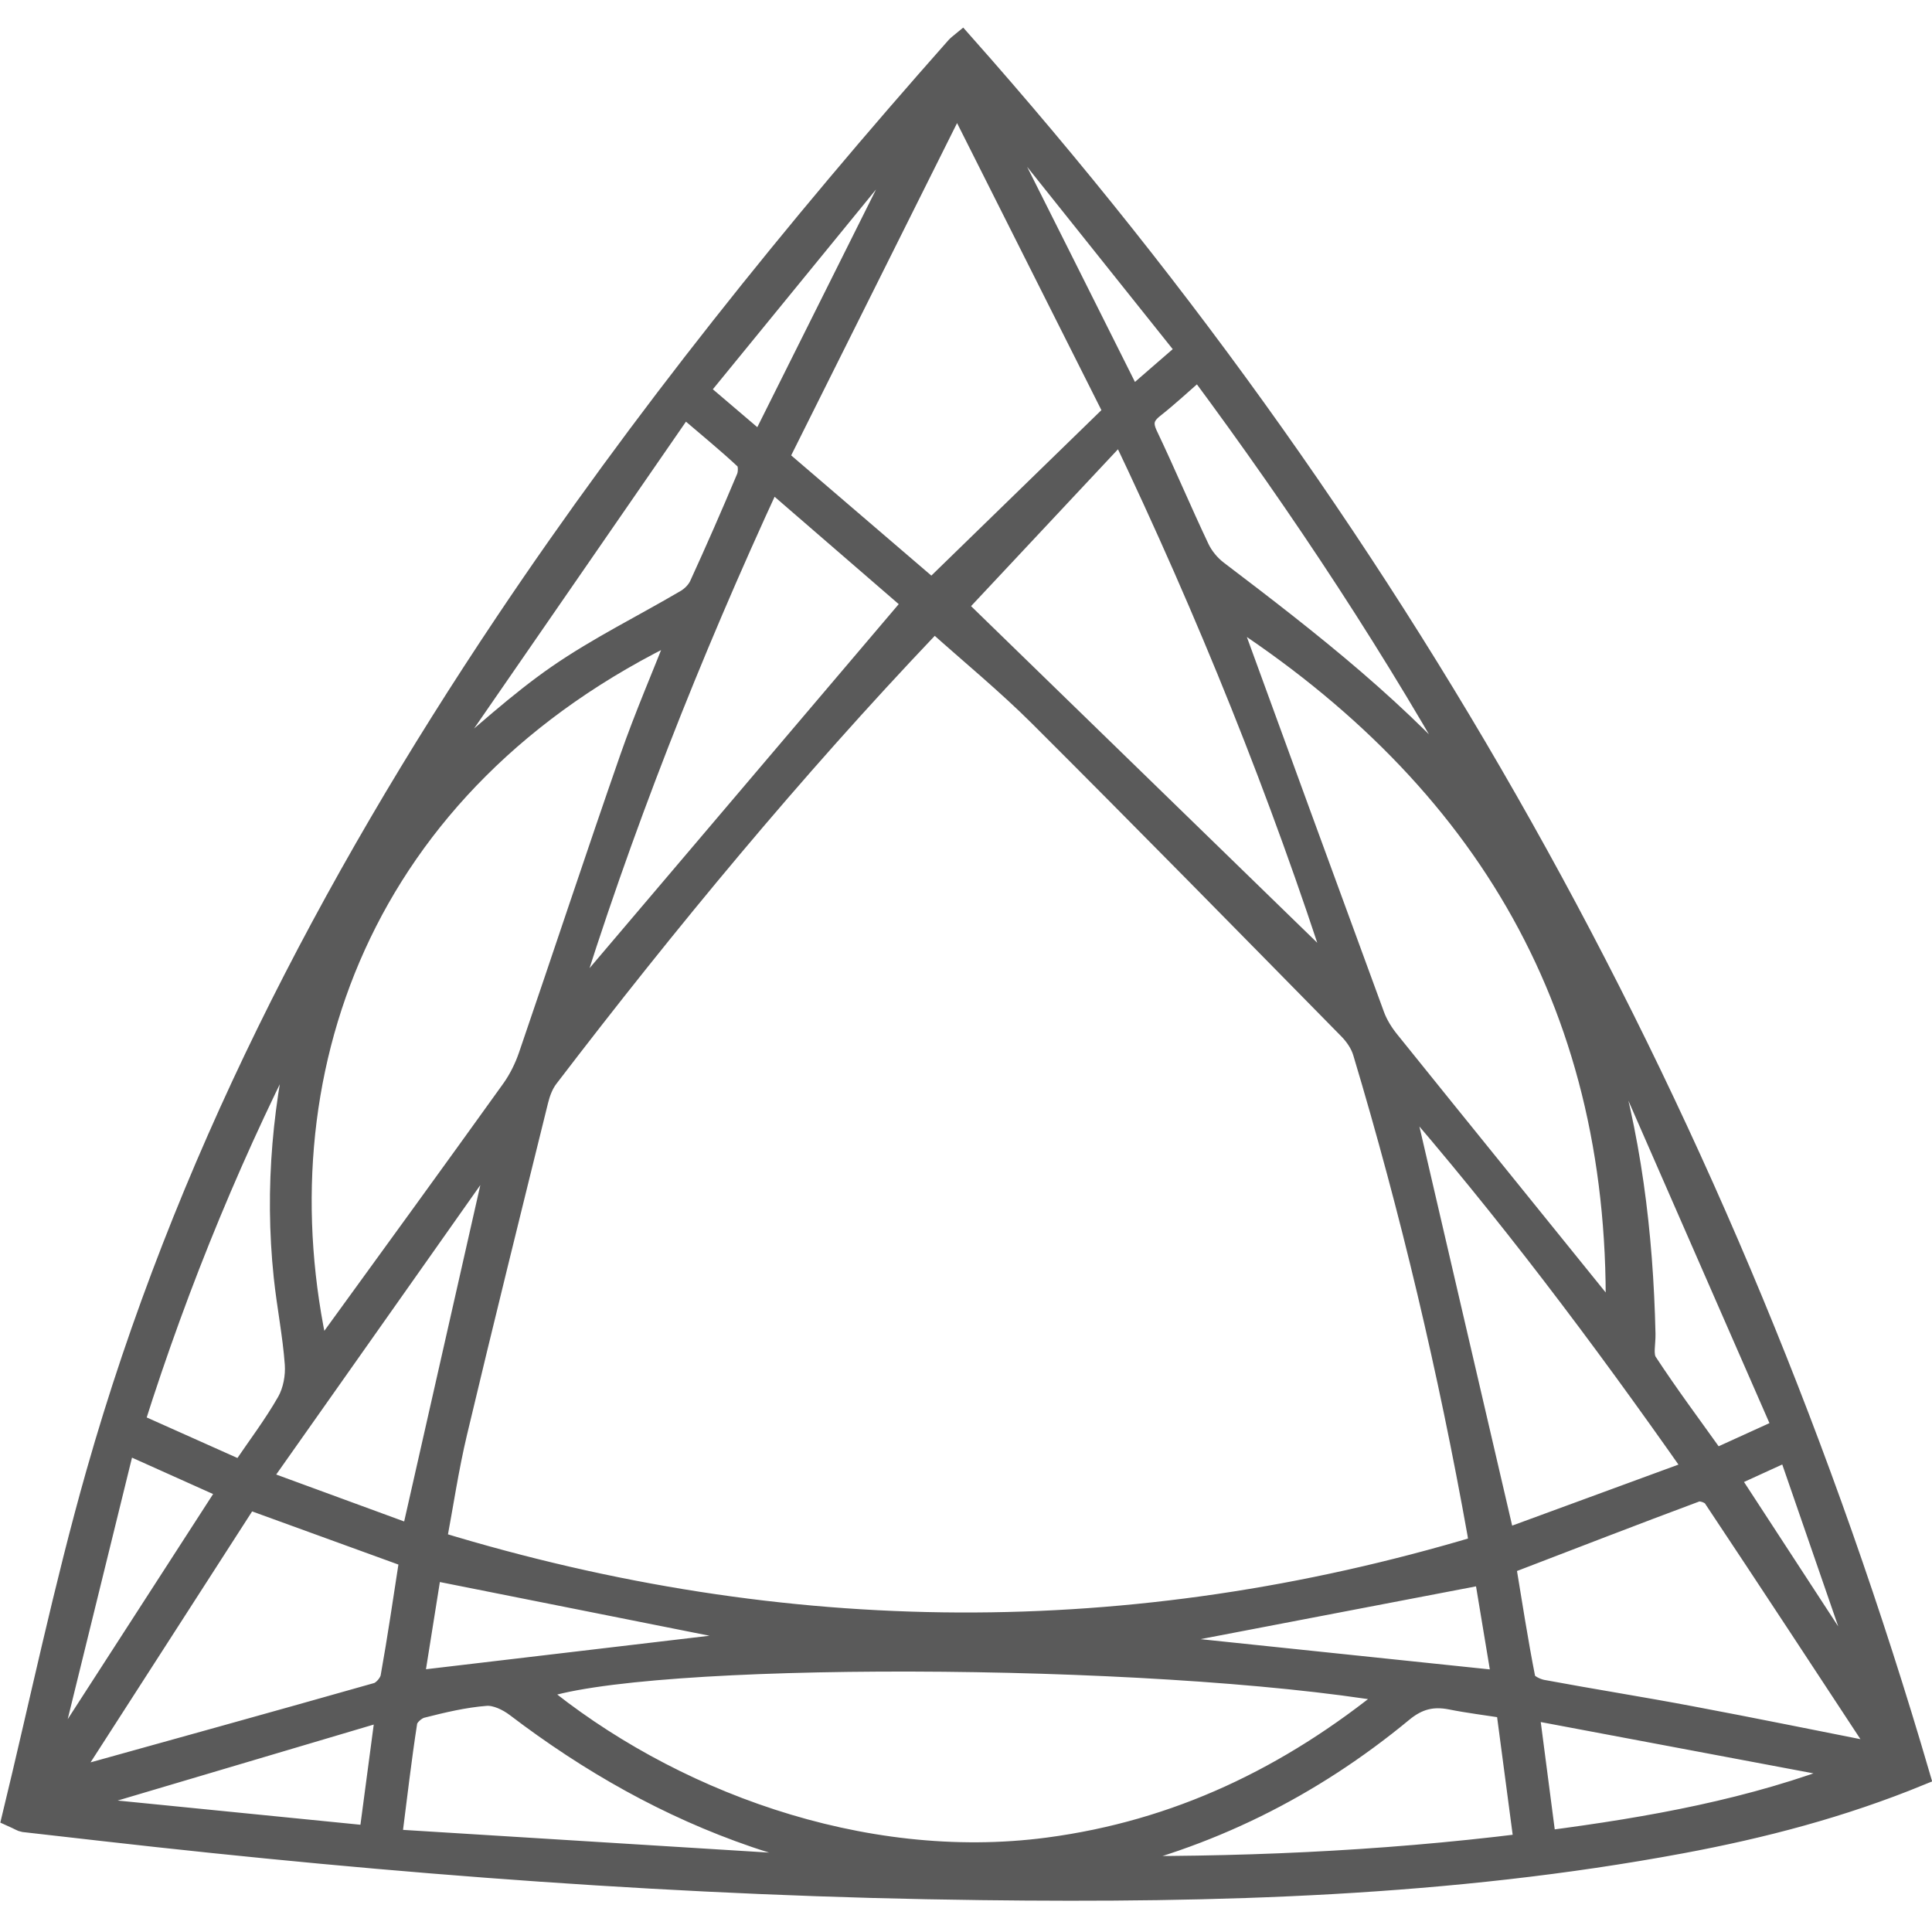 <?xml version="1.0" encoding="utf-8"?>
<!-- Generator: Adobe Illustrator 16.0.0, SVG Export Plug-In . SVG Version: 6.00 Build 0)  -->
<!DOCTYPE svg PUBLIC "-//W3C//DTD SVG 1.1//EN" "http://www.w3.org/Graphics/SVG/1.1/DTD/svg11.dtd">
<svg version="1.1" id="Layer_1" xmlns="http://www.w3.org/2000/svg" xmlns:xlink="http://www.w3.org/1999/xlink" x="0px" y="0px"
	 width="50px" height="50px" viewBox="0 0 50 50" enable-background="new 0 0 50 50" xml:space="preserve">
<path fill="#5A5A5A" stroke="#5A5A5A" stroke-width="5" stroke-miterlimit="10" d="M-322.102-1137.815
	c-114.361-0.823-205.732-92.697-204.927-206.054c0.809-113.835,93.128-205.319,206.168-204.302
	c113.955,1.025,204.935,92.94,204.191,206.291C-117.41-1228.696-209.715-1137.006-322.102-1137.815z M-213.707-1341.007
	c-0.455-1.226-0.86-2.483-1.38-3.693c-9.71-22.614-19.372-45.25-29.266-67.785c-0.876-1.995-2.998-4-5.024-4.85
	c-24.076-10.097-48.221-20.033-72.432-29.805c-2.004-0.808-4.92-0.83-6.898,0.003c-21.146,8.915-42.215,18.021-63.221,27.265
	c-1.891,0.832-3.854,2.712-4.674,4.59c-10.523,24.076-20.898,48.218-31.115,72.426c-0.783,1.859-0.766,4.622,0.016,6.49
	c9.371,22.396,18.897,44.729,28.586,66.991c0.886,2.036,2.85,4.157,4.848,5.069c21.327,9.746,42.735,19.319,64.215,28.726
	c1.986,0.869,4.918,1.015,6.904,0.225c24.57-9.767,49.07-19.712,73.504-29.817c2.015-0.834,4.098-2.864,4.984-4.856
	c9.947-22.332,19.668-44.765,29.439-67.174C-214.691-1338.415-214.241-1339.66-213.707-1341.007z M-265.055-1475.338
	c0.221,1.388,0.2,1.917,0.389,2.356c7.223,16.81,14.395,33.641,21.809,50.364c0.753,1.699,2.768,3.249,4.561,4.012
	c13.775,5.854,27.637,11.505,41.479,17.2c2.719,1.118,5.473,2.151,8.58,3.37c2.938-27.437,5.813-54.298,8.734-81.583
	C-208.52-1478.166-236.58-1476.763-265.055-1475.338z M-266.48-1206.368c28.434,1.077,55.928,2.119,84.098,3.187
	c-1.973-27.196-3.9-53.799-5.825-80.337c-0.812-0.075-1.177-0.223-1.44-0.116c-16.809,6.75-33.617,13.499-50.388,20.343
	c-1.105,0.451-2.325,1.46-2.79,2.518C-250.638-1242.991-258.337-1225.158-266.48-1206.368z M-462.973-1480.563
	c2.908,27.6,5.748,54.561,8.6,81.635c1.229-0.205,1.746-0.192,2.179-0.379c16.78-7.246,33.579-14.454,50.288-21.862
	c1.598-0.709,3.133-2.462,3.854-4.101c6.23-14.142,12.276-28.365,18.345-42.577c0.416-0.975,0.58-2.057,0.982-3.529
	C-406.903-1474.448-434.604-1477.469-462.973-1480.563z M-458.97-1202.215c26.61-3.136,52.308-6.163,78.257-9.221
	c-0.186-1.149-0.164-1.826-0.404-2.392c-6.497-15.295-12.954-30.608-19.643-45.819c-0.688-1.567-2.598-2.924-4.259-3.686
	c-14.348-6.585-28.765-13.021-43.175-19.471c-1.295-0.579-2.687-0.941-4.402-1.53C-454.736-1256.75-456.831-1229.77-458.97-1202.215
	z M-320.723-1539.464c-17.367,22.283-34.221,43.907-51.338,65.87c15.26,6.299,29.969,12.403,44.725,18.391
	c1.102,0.447,2.716,0.451,3.803-0.014c17.086-7.313,34.125-14.731,51.717-22.362C-288.16-1498.26-304.226-1518.588-320.723-1539.464
	z M-455.623-1291.497c6.904-16.106,13.564-31.498,20.021-46.973c0.526-1.26-0.006-3.23-0.594-4.643
	c-4.477-10.748-9.082-21.442-13.663-32.147c-2.274-5.313-4.577-10.615-7.114-16.491c-20.473,17.058-40.455,33.708-60.84,50.693
	C-496.875-1324.372-476.584-1308.202-455.623-1291.497z M-186.343-1391.128c-7.028,16.254-13.885,31.929-20.503,47.704
	c-0.646,1.539-0.276,3.883,0.398,5.535c3.775,9.232,7.781,18.37,11.725,27.533c2.803,6.517,5.631,13.023,8.75,20.235
	c20.297-17.042,40.063-33.64,60.112-50.476C-146.233-1357.617-166.133-1374.242-186.343-1391.128z M-272.996-1203.834
	c-0.967-0.61-1.467-1.016-2.035-1.271c-16.371-7.352-32.718-14.762-49.176-21.917c-1.673-0.728-4.217-0.414-6.021,0.282
	c-10.074,3.889-20.051,8.032-30.051,12.114c-4.229,1.727-8.432,3.517-13.161,5.494c18.651,21.392,36.829,42.239,55.283,63.403
	C-302.892-1165.369-288.027-1184.494-272.996-1203.834z M-375.441-1477.763c17.008-21.82,33.617-43.129,50.86-65.251
	c-25.472,0.691-48.892,5.071-71.616,14.396C-389.221-1511.523-382.455-1494.946-375.441-1477.763z M-400.912-1526.82
	c-22.984,10.175-43.061,23.279-61.217,41.272c27.797,2.981,54.348,5.829,81.681,8.761
	C-387.412-1493.814-394.062-1510.07-400.912-1526.82z M-264.072-1480.467c28.086-1.45,55.117-2.846,83.373-4.305
	c-19.143-18.834-39.992-32.657-64.035-42.788C-251.162-1511.908-257.451-1496.593-264.072-1480.467z M-464.104-1202.152
	c2.129-27.93,4.154-54.516,6.233-81.794c-16.487,6.749-32.229,13.192-48.089,19.685
	C-495.819-1240.917-482.318-1220.752-464.104-1202.152z M-322.582-1142.938c-18.531-21.134-36.145-41.22-54.314-61.94
	c-6.73,16.315-13.101,31.757-19.629,47.58C-372.901-1147.85-348.859-1143.128-322.582-1142.938z M-468.1-1479.503
	c-17.026,18.286-29.646,38.049-38.973,60.514c15.818,6.493,31.258,12.83,47.438,19.471
	C-462.475-1426.347-465.228-1452.361-468.1-1479.503z M-136.318-1418.041c-9.213-22.452-21.467-42.112-38.182-60.304
	c-2.932,27.066-5.735,52.956-8.623,79.617C-167.265-1405.271-152.113-1411.523-136.318-1418.041z M-508.631-1414.227
	c-8.693,19.231-15.164,58.822-12.387,68.814c19.717-16.351,39.32-32.607,59.43-49.284
	C-477.746-1401.404-493.059-1407.762-508.631-1414.227z M-521.835-1337.679c0.854,24.414,5.338,46.777,14.157,68.708
	c15.784-6.548,31.234-12.957,47.371-19.65C-481.029-1305.143-500.975-1321.046-521.835-1337.679z M-264.695-1201.23
	c6.287,14.942,12.245,29.105,18.342,43.596c23.144-9.527,43.421-22.59,62.256-40.388
	C-211.539-1199.115-237.687-1200.155-264.695-1201.23z M-134.543-1413.222c-15.88,6.551-31.099,12.828-46.964,19.372
	c20.087,16.75,39.419,32.868,59.687,49.768C-121.95-1368.565-126.309-1390.953-134.543-1413.222z M-249.585-1529.505
	c-21.694-8.369-43.582-12.772-67.415-13.427c16.371,20.656,31.982,40.354,48.096,60.684
	C-262.27-1498.477-256.053-1513.686-249.585-1529.505z M-177.369-1204.637c17.167-17.887,29.803-37.28,39.459-59.323
	c-14.963-6.094-29.709-12.099-45.069-18.354C-181.092-1256.17-179.275-1231.032-177.369-1204.637z M-458.671-1197.067
	c17.534,16.362,36.243,28.619,57.483,37.831c6.398-15.658,12.633-30.915,19.128-46.809
	C-407.842-1203.023-432.687-1200.112-458.671-1197.067z M-121.861-1337.389c-20.281,17.116-39.563,33.39-59.334,50.075
	c15.52,6.408,30.184,12.464,45.221,18.673C-127.253-1290.597-122.77-1312.881-121.861-1337.389z M-313.86-1142.958
	c22.357-1.254,42.706-5.025,62.649-12.826c-6.177-14.808-12.088-28.98-18.348-43.985
	C-284.406-1180.729-298.752-1162.332-313.86-1142.958z M-320.025-1230.838c16.992,7.589,32.818,14.657,49.05,21.906
	c7.253-16.71,14.374-33.117,21.998-50.682C-273.285-1249.769-296.124-1240.519-320.025-1230.838z M-270.186-1472.768
	c-16.249,7.078-31.918,13.903-48.578,21.16c23.674,9.703,46.11,18.898,68.547,28.094c0.234-0.366,0.47-0.732,0.705-1.1
	C-256.316-1440.463-263.121-1456.313-270.186-1472.768z M-432.09-1346.236c10.01-23.331,19.615-45.72,29.707-69.24
	c-17.48,7.64-33.568,14.672-49.855,21.792C-445.515-1377.85-439.032-1362.583-432.09-1346.236z M-190.833-1393.4
	c-15.906-6.543-31.464-12.943-48.13-19.799c9.554,22.274,18.604,43.375,28.16,65.652
	C-203.824-1363.571-197.414-1378.288-190.833-1393.4z M-239.117-1269.248c16.852-6.846,32.307-13.125,48.124-19.55
	c-6.614-15.328-12.987-30.099-19.837-45.97C-220.447-1312.492-229.502-1291.521-239.117-1269.248z M-431.938-1333.191
	c-6.609,15.298-12.658,29.297-18.85,43.628c15.293,6.87,30.184,13.559,46.176,20.742
	C-413.885-1290.665-422.628-1311.261-431.938-1333.191z M-375.604-1213.876c14.219-5.792,27.826-11.335,42.486-17.307
	c-20.851-9.334-40.602-18.175-61.656-27.601C-388-1242.917-381.893-1228.609-375.604-1213.876z M-392.379-1425.269
	c20.662-8.975,40.03-17.387,60.414-26.241c-14.65-5.976-28.072-11.45-41.745-17.026
	C-379.934-1454.112-385.873-1440.348-392.379-1425.269z"/>
<path fill="#5A5A5A" stroke="#5A5A5A" stroke-width="5" stroke-miterlimit="10" d="M374.559-1321.392
	c-9.234-50.701-28.621-97.421-56.73-140.478c-22.271-34.119-49.326-63.627-84.703-84.774c-2.98-1.783-4.939-1.843-7.92,0.081
	c-29.537,19.079-53.713,43.696-73.818,72.268c-40.031,56.891-64.275,119.962-70.73,189.303
	c-4.346,46.69,11.188,85.902,48.975,114.888c29.35,22.512,63.273,31.593,99.818,32.091c14.418,0.126,28.613-1.55,42.527-5.191
	c42.973-11.246,75.625-35.455,93.818-76.743C380.184-1252.611,380.852-1286.833,374.559-1321.392z M335.387-1337.182
	c11.758,18.335,23.152,36.101,34.539,53.872c0.877,1.367,1.887,2.525,0.463,4.402c-12.354,16.278-24.602,32.638-37.404,49.67
	c-1.275-3.367-2.313-6.052-3.311-8.751c-4.885-13.233-9.73-26.479-14.662-39.699c-0.84-2.256-1.154-4.235-0.207-6.677
	c6.551-16.859,12.906-33.793,19.344-50.696C334.373-1335.654,334.791-1336.176,335.387-1337.182z M280.113-1217.646
	c-15.906,3.472-31.781,7.098-47.617,10.876c-2.17,0.518-3.924,0.073-5.773-0.563c-16.324-5.615-32.621-11.304-48.961-16.874
	c-2.359-0.805-3.807-1.98-4.748-4.43c-6.783-17.66-13.727-35.26-20.664-52.86c-0.758-1.922-0.857-3.7-0.406-5.76
	c6.697-30.343,13.326-60.7,19.867-91.077c0.453-2.1,1.34-3.618,2.863-5.019c18.145-16.686,36.291-33.37,54.34-50.16
	c2.016-1.875,3.16-1.945,5.199-0.025c17.096,16.1,34.301,32.086,51.484,48.092c1.234,1.149,2.156,2.299,2.518,4.109
	c6.52,32.597,13.133,65.174,19.719,97.757c0.102,0.488,0.125,0.99,0.238,1.93c-0.289,0.869-0.652,2.137-1.129,3.359
	c-7.287,18.712-14.646,37.397-21.824,56.151C284.219-1219.524,282.904-1218.255,280.113-1217.646z M281.51-1212.729
	c-3.342,8.592-6.383,16.279-9.297,24.015c-0.607,1.61-1.326,2.148-2.91,1.382c-10.262-4.968-20.531-9.922-31.881-15.403
	C252.75-1206.21,266.764-1209.387,281.51-1212.729z M222.633-1203.353c-11.008,5.52-20.902,10.476-30.791,15.444
	c-1.197,0.601-2.191,1.473-3.008-0.646c-3.844-9.976-7.824-19.897-12.064-30.618
	C192.266-1213.827,206.885-1208.784,222.633-1203.353z M148.572-1276.95c6.766,17.188,13.129,33.354,19.813,50.327
	c-13.205-1.978-25.76-3.858-38.965-5.837C135.756-1247.174,141.953-1261.574,148.572-1276.95z M147.939-1292.245
	c-6.861-15.679-13.24-30.258-19.629-44.834c-0.646-1.47-0.813-2.671,0.615-3.975c12.021-10.98,23.973-22.035,35.943-33.067
	c0.262,0.185,0.521,0.369,0.783,0.554C159.832-1346.828,154.006-1320.088,147.939-1292.245z M174.734-1391.669
	c5.16-23.642,10.316-47.283,15.604-71.497c12.443,8.131,24.598,16.071,36.951,24.142c-17.463,16.143-34.533,31.923-51.602,47.702
	C175.369-1391.438,175.053-1391.554,174.734-1391.669z M238.977-1441.363c10.82-6.804,21.477-13.87,32.945-21.329
	c4.676,23.342,9.236,46.116,13.807,68.937c-1.604,0.344-2.172-0.867-2.92-1.563c-14.75-13.718-29.42-27.524-44.244-41.163
	C236.154-1438.698,236.15-1439.586,238.977-1441.363z M294.539-1375.958c0.359-0.099,0.719-0.197,1.078-0.296
	c11.412,10.636,22.809,21.289,34.262,31.881c1.313,1.211,1.557,2.353,0.943,3.949c-6.168,16.057-12.307,32.124-19.365,48.195
	C305.816-1320.139,300.178-1348.048,294.539-1375.958z M310.953-1273.988c5.93,16.058,11.486,31.104,17.16,46.467
	c-12.734,2.588-25.172,5.115-38.371,7.797C296.852-1237.912,303.646-1255.297,310.953-1273.988z M330.578-1424.239
	c0.455,24.577,1.004,49.153,1.553,74.982c-13.367-12.461-25.779-24.034-38.199-35.598c-0.992-0.926-1.645-1.922-1.928-3.344
	c-4.807-24.091-9.68-48.169-14.527-72.188c1.127-0.762,1.717,0.093,2.291,0.469c15.979,10.483,31.928,21.014,47.906,31.496
	C329.254-1427.386,330.535-1426.477,330.578-1424.239z M299.635-1478.272c10.186,13.5,19.561,27.511,26.881,42.935
	c-15.797-10.433-31.594-20.865-47.928-31.652c6.16-4.063,11.957-7.867,17.729-11.706
	C297.596-1479.549,298.531-1479.737,299.635-1478.272z M293.273-1486.504c1.646,1.993,1.336,2.846-0.662,4.103
	c-5.203,3.271-10.318,6.681-15.416,10.113c-1.496,1.007-2.379,1.204-3.479-0.652c-12.912-21.811-25.912-43.57-38.891-65.344
	C257.805-1524.797,276.537-1506.765,293.273-1486.504z M228.309-1536.173c0.215-0.398,0.721-0.641,1.283-1.12
	c13.307,22.33,26.523,44.576,39.848,66.758c1.164,1.94,0.805,2.835-0.918,3.951c-11.711,7.597-23.404,15.219-35.035,22.939
	c-1.738,1.155-2.852,0.704-4.363-0.297c-11.504-7.61-23.039-15.17-34.623-22.656c-1.793-1.159-2.527-1.992-1.322-4.222
	C204.951-1492.569,216.6-1514.388,228.309-1536.173z M168.314-1487.742c15.857-19.208,33.58-36.39,54.977-50.003
	c-11.826,22.068-23.654,44.137-35.65,66.52c-6.598-4.346-12.646-8.442-18.826-12.339
	C166.635-1484.938,166.789-1485.895,168.314-1487.742z M161.725-1479.267c1.188-1.57,2.059-1.497,3.58-0.464
	c6.01,4.076,12.115,8.011,18.758,12.375c-17.809,12.734-35.174,25.151-52.541,37.569
	C139.709-1447.708,150.109-1463.868,161.725-1479.267z M127.457-1420.457c18.67-13.304,37.301-26.66,57.146-40.866
	c-1.799,8.581-3.293,15.903-4.873,23.206c-3.549,16.402-7.189,32.786-10.682,49.201c-0.68,3.205-2.004,5.723-4.482,7.981
	c-12.553,11.43-24.951,23.027-37.404,34.565c-0.449-0.146-0.898-0.291-1.348-0.437c0-23.437,0.006-46.873-0.018-70.31
	C125.799-1418.556,126.205-1419.565,127.457-1420.457z M145.17-1285.406c0.506,1.168,0.451,2.138-0.037,3.273
	c-6.857,15.948-13.684,31.91-20.809,48.554c-2.01-2.697-3.682-4.887-5.295-7.118c-9.84-13.604-19.684-27.203-29.465-40.85
	c-0.934-1.301-2.822-2.383-1.189-4.636c11.688-16.134,23.291-32.329,35.26-48.976
	C130.963-1318.206,138.043-1301.797,145.17-1285.406z M120.879-1409.425c0,8.784-0.027,16.521,0.006,24.262
	c0.061,13.647,0.152,27.295,0.252,40.942c0.014,1.997,0.006,3.854-1.297,5.651c-10.713,14.795-21.338,29.654-32.572,45.306
	C86.727-1316.24,108.414-1391.526,120.879-1409.425z M85.686-1278.422c12.09,16.854,23.729,32.848,35.068,49.046
	c2.902,4.147,2.652,9.514,3.682,14.351c2.797,13.145,5.424,26.326,8.174,39.766C105.84-1186.953,81.65-1239.854,85.686-1278.422z
	 M137.643-1177.096c-3.301-16.575-6.773-33.116-10.352-50.434c14.303,2.15,27.75,4.218,41.217,6.144
	c1.867,0.267,2.395,1.298,2.963,2.766c3.951,10.202,7.854,20.428,12.039,30.533c1.074,2.594,0.096,3.124-1.973,3.636
	c-13.367,3.307-26.74,6.596-40.076,10.021C138.824-1173.753,138.137-1174.613,137.643-1177.096z M140.102-1168.933
	c12.775-3.188,24.908-5.697,36.688-9.349c7.26-2.251,12.09-0.913,17.383,4.543c10.041,10.35,20.926,19.883,32.404,30.643
	C194.928-1144.301,166.607-1151.923,140.102-1168.933z M229.521-1147.215c-12.166-11.592-24.414-23.095-37.211-35.166
	c12.082-6.066,23.479-11.794,34.889-17.507c1.166-0.584,2.248-1.07,3.699-0.358c12.348,6.052,24.738,12.014,35.961,17.442
	c-11.221,11.778-22.477,23.569-33.693,35.392C231.932-1146.111,231.045-1145.764,229.521-1147.215z M238.27-1143.322
	c11.211-11.685,22.51-23.465,33.818-35.236c0.799-0.83,1.547-1.662,2.975-1.339c14.34,3.242,28.691,6.438,43.924,9.844
	C293.854-1152.7,266.711-1144.908,238.27-1143.322z M317.998-1175.666c-12.754-2.987-25.553-5.804-38.402-8.338
	c-3.207-0.632-3.223-1.722-2.232-4.197c3.074-7.688,5.998-15.436,9.045-23.135c0.514-1.301,0.813-2.672,2.77-3.059
	c13.313-2.626,26.59-5.421,40.629-8.315c-2.756,15.452-5.369,29.962-7.902,44.484
	C321.477-1175.803,320.766-1175.018,317.998-1175.666z M326.721-1175.93c2.061-11.804,4.471-22.341,5.602-33.013
	c1.157-10.912,5.738-19.703,12.592-28.013c8.465-10.268,16.139-21.188,24.213-31.779c0.963-1.263,1.502-3.021,3.521-3.546
	C370.176-1234.439,356.91-1201.889,326.721-1175.93z M370.553-1291.966c-10.236-15.945-20.385-31.952-30.67-47.867
	c-1.779-2.754-2.752-5.471-2.734-8.801c0.1-22.957,0.053-45.915,0.053-68.425c19.006,39.97,33.09,81.996,35.957,127.357
	C371.279-1289.703,371.102-1291.111,370.553-1291.966z"/>
<path fill="#5A5A5A" stroke="#5A5A5A" stroke-width="5" stroke-miterlimit="10" d="M982.057-1346.822
	c-0.001,45.485-0.043,90.971,0.08,136.455c0.012,3.516-1.068,5.8-3.707,8.045c-23.334,19.875-46.525,39.914-69.892,59.755
	c-1.702,1.445-4.403,2.426-6.642,2.429c-85.139,0.115-170.274,0.11-255.411-0.028c-2.171-0.004-4.88-1.146-6.431-2.677
	c-20.497-20.262-40.869-40.649-61.125-61.155c-1.531-1.553-2.71-4.244-2.713-6.408c-0.128-91.802-0.12-183.604,0.012-275.405
	c0.003-2.029,1.115-4.541,2.549-6.012c16.73-17.193,33.566-34.287,50.567-51.215c1.642-1.633,4.563-2.794,6.896-2.798
	c88.803-0.14,177.604-0.141,266.408-0.006c2.568,0.004,5.562,1.104,7.641,2.654c22.692,16.921,45.229,34.052,67.847,51.073
	c2.852,2.145,4.04,4.559,4.026,8.34C981.999-1438.125,982.057-1392.475,982.057-1346.822z M877.073-1344.332
	c0-21.826-0.059-43.652,0.063-65.477c0.02-3.123-0.803-5.207-3.398-7.113c-9.665-7.096-19.082-14.529-28.764-21.604
	c-1.858-1.359-4.48-2.359-6.756-2.367c-42.484-0.139-84.973-0.143-127.457,0.016c-2.172,0.008-4.82,1.223-6.42,2.746
	c-7.108,6.781-14.005,13.797-20.763,20.932c-1.321,1.395-2.391,3.689-2.396,5.572c-0.126,43.984-0.123,87.97,0.021,131.955
	c0.007,2.048,1.037,4.581,2.455,6.055c8.434,8.76,17.032,17.369,25.81,25.785c1.591,1.524,4.269,2.705,6.446,2.714
	c40.652,0.159,81.306,0.151,121.959,0.017c2.092-0.007,4.585-0.971,6.205-2.315c9.996-8.298,19.718-16.927,29.713-25.227
	c2.605-2.165,3.362-4.479,3.345-7.709C877.021-1301.678,877.078-1323.005,877.073-1344.332z M581.646-1481.174
	c0,89.709,0,178.371,0,267.848c8.574-5.504,16.45-10.72,24.511-15.638c2.645-1.613,3.464-3.477,3.439-6.468
	c-0.129-17.662-0.071-35.325-0.07-52.988c0.002-56.156,0.024-112.311-0.071-168.467c-0.003-1.906-0.643-4.574-1.975-5.59
	C599.294-1468.725,590.823-1474.602,581.646-1481.174z M976.703-1485.008c-8.471,6.242-16.235,12.125-24.191,17.736
	c-2.748,1.938-3.703,4.082-3.695,7.434c0.102,70.664,0.444,141.33-0.269,211.986c-0.12,11.886,2.934,19.273,13.4,24.34
	c5.096,2.467,9.575,6.205,14.755,9.647C976.703-1304.562,976.703-1394.297,976.703-1485.008z M640.525-1540.441
	c3.514,4.813,6.402,8.84,9.369,12.813c3.678,4.926,6.467,11.664,11.396,14.184c4.919,2.512,12.008,0.885,18.146,0.887
	c66.646,0.025,133.286,0.023,199.931-0.037c1.681-0.002,4.205-0.207,4.908-1.264c5.669-8.541,10.993-17.309,16.783-26.582
	C813.996-1540.441,727.777-1540.441,640.525-1540.441z M902.381-1145.347c-0.922-1.611-1.561-2.883-2.338-4.063
	c-4.488-6.809-9.158-13.502-13.445-20.434c-1.742-2.818-3.787-3.522-6.926-3.521c-66.443,0.084-132.889,0.248-199.329-0.164
	c-8.663-0.054-14.188,2.006-18.118,9.854c-3.137,6.267-7.527,11.904-11.688,18.324
	C734.918-1145.347,818.319-1145.347,902.381-1145.347z M943.584-1460.488c-9.967,7.369-19.121,14.012-28.072,20.918
	c-1.135,0.875-1.701,3.125-1.703,4.74c-0.086,58.318-0.047,116.638-0.146,174.956c-0.006,3.092,1.1,4.792,3.583,6.376
	c6.597,4.208,13.021,8.685,19.534,13.023c2.109,1.407,4.287,2.72,6.805,4.311C943.584-1311.176,943.584-1385.268,943.584-1460.488z
	 M614.951-1234.658c9.256-5.938,17.559-11.445,26.063-16.62c2.949-1.796,3.824-3.869,3.818-7.229
	c-0.1-55.476-0.261-110.953,0.158-166.426c0.061-8.086-2.053-13.211-8.951-17.346c-7.181-4.305-13.725-9.668-21.09-14.959
	C614.951-1382.752,614.951-1309.205,614.951-1234.658z M880.225-1507.078c-72.095,0-143.262,0-215.189,0
	c4.043,5.521,8.287,10.119,11.138,15.459c6.156,11.533,14.818,14.871,28.075,14.621c50.949-0.959,101.926-0.369,152.894-0.439
	c1.829-0.002,4.571-0.25,5.341-1.408C868.509-1487.957,874.16-1497.316,880.225-1507.078z M880.751-1178.48
	c-6.06-9.131-11.794-17.45-17.149-26.006c-1.938-3.096-4.132-4.01-7.68-4.002c-52.652,0.114-105.307,0.156-157.958-0.049
	c-4.814-0.02-7.523,1.449-9.904,5.49c-4.135,7.023-8.851,13.703-13.294,20.545c-0.759,1.168-1.372,2.43-2.26,4.021
	C741.979-1178.48,810.774-1178.48,880.751-1178.48z M908.099-1259.818c0-58.478,0-116.145,0-174.537
	c-3.86,2.838-7.085,5.168-10.267,7.551c-5.051,3.787-12.039,6.629-14.566,11.688c-2.611,5.232-1.02,12.633-1.025,19.084
	c-0.047,37.949-0.046,75.899,0.038,113.848c0.005,1.994,0.247,4.903,1.516,5.828
	C891.533-1270.713,899.604-1265.521,908.099-1259.818z M650.027-1257.102c8.602-5.563,16.567-10.616,24.385-15.896
	c0.947-0.641,1.518-2.494,1.52-3.786c0.072-44.466,0.063-88.934,0.013-133.398c-0.001-1.242-0.146-3.047-0.937-3.637
	c-8.038-6.016-16.223-11.832-24.979-18.146C650.027-1373.299,650.027-1315.72,650.027-1257.102z M858.317-1471.883
	c-56.214,0-111.492,0-167.378,0c6.01,8.221,11.494,15.949,17.289,23.441c0.99,1.283,3.295,2.188,4.993,2.193
	c41.952,0.121,83.903,0.115,125.856,0.029c1.432-0.004,3.504-0.631,4.189-1.68C848.346-1455.637,853.143-1463.555,858.317-1471.883z
	 M695.285-1213.886c54.416,0,107.814,0,161.995,0c-5.657-8.489-10.792-16.422-16.243-24.13c-0.807-1.14-3.113-1.71-4.729-1.713
	c-40.11-0.092-80.226-0.082-120.339-0.029c-1.395,0.002-3.463,0.17-4.077,1.054C706.341-1230.728,701.045-1222.573,695.285-1213.886
	z M907.101-1148.011c23.253-20.011,46.157-39.722,69.323-59.658c-9.923-6.662-19.411-13.032-29.039-19.497
	c-19.852,17.076-39.473,33.954-59.162,50.889C894.7-1166.579,900.777-1157.479,907.101-1148.011z M663.118-1174.189
	c-17.522-17.545-34.556-34.601-51.856-51.925c-9.27,5.912-18.88,12.041-28.109,17.929c20.713,20.712,41.149,41.151,61.756,61.755
	C650.87-1155.521,657.064-1164.961,663.118-1174.189z M888.529-1510.561c18.318,13.943,36.179,27.572,54.131,41.078
	c0.866,0.65,2.969,0.773,3.804,0.176c8.901-6.361,17.663-12.918,26.986-19.809c-22.458-16.979-44.453-33.604-66.821-50.517
	C900.547-1529.863,894.684-1520.445,888.529-1510.561z M885.481-1180.488c19.435-16.725,38.316-32.976,57.593-49.563
	c-6.002-4.014-11.643-7.809-17.305-11.564c-4.433-2.938-9.075-8.353-13.295-8.05c-4.485,0.322-8.686,5.961-12.828,9.489
	c-11.388,9.688-22.679,19.492-34.275,29.483C872.078-1200.619,878.6-1190.823,885.481-1180.488z M609.438-1467.498
	c15.531-15.098,30.547-29.693,45.742-44.467c-6.98-9.486-13.925-18.916-20.209-27.453c-17.979,17.314-35.596,34.279-53.63,51.646
	C591.374-1480.531,600.792-1473.736,609.438-1467.498z M617.276-1229.987c16.807,16.826,33.219,33.258,49.708,49.766
	c6.432-9.787,13.092-19.92,19.475-29.632c-13.164-13.237-26.035-26.18-39.137-39.355
	C637.369-1242.841,627.178-1236.321,617.276-1229.987z M885.813-1506.188c-6.692,10.729-12.984,20.813-19.353,31.016
	c14.81,11.26,29.088,22.115,43.528,33.094c10.209-7.596,20.168-15.006,30.512-22.701
	C922.135-1478.684,904.256-1492.223,885.813-1506.188z M659.365-1506.051c-14.617,14.146-29.156,28.217-44.089,42.668
	c10.419,7.516,20.586,14.85,29.423,21.225c12.447-11.904,24.313-23.254,36.277-34.699
	C673.449-1487.027,666.044-1497.031,659.365-1506.051z M880.496-1271.974c-11.939,10.299-23.612,20.368-35.464,30.592
	c6,8.972,11.688,17.479,17.604,26.325c15.098-13.059,29.798-25.776,44.903-38.844
	C898.307-1260.07,889.496-1265.958,880.496-1271.974z M846.95-1443.807c11.03,8.387,21.583,16.41,32.165,24.455
	c8.924-6.609,17.528-12.984,26.612-19.713c-14.288-10.803-28.003-21.172-42.017-31.768
	C857.997-1461.615,852.587-1452.895,846.95-1443.807z M690.352-1215.446c5.755-8.881,11.486-17.732,17.455-26.945
	c-8.916-8.814-17.498-17.364-26.197-25.791c-0.721-0.695-2.609-1.171-3.324-0.729c-8.553,5.289-16.984,10.771-25.271,16.087
	C665.553-1240.271,677.734-1228.076,690.352-1215.446z M685.229-1470.867c-11.541,11.051-22.896,21.926-34.478,33.016
	c9.028,6.471,17.88,12.814,25.94,18.592c9.277-8.982,18.088-17.51,27.143-26.275
	C697.404-1454.289,690.958-1463.066,685.229-1470.867z"/>
<path fill="#5A5A5A" stroke="#5A5A5A" stroke-width="5" stroke-miterlimit="10" d="M1522.789-1347.065
	c0,44.833-0.094,89.664,0.125,134.495c0.025,5.286-1.584,8.892-5.285,12.53c-19.254,18.926-38.207,38.156-57.449,57.094
	c-1.76,1.732-4.818,3.03-7.279,3.034c-84.328,0.149-168.658,0.142-252.986-0.013c-2.311-0.004-5.168-1.302-6.834-2.945
	c-19.695-19.427-39.268-38.98-58.68-58.689c-1.736-1.765-3.025-4.848-3.025-7.318c0.016-91.496,0.182-182.992,0.504-274.488
	c0.01-2.443,1.367-5.465,3.1-7.229c17.291-17.588,34.736-35.027,52.328-52.316c1.775-1.744,4.791-3.158,7.232-3.162
	c85.664-0.162,171.326-0.152,256.988-0.033c2.252,0.002,4.959,0.957,6.678,2.395c20.451,17.104,40.711,34.438,61.148,51.553
	c2.572,2.154,3.488,4.322,3.482,7.6c-0.096,45.832-0.063,91.664-0.063,137.494h0.017L1522.789-1347.065L1522.789-1347.065z
	 M1226.326-1457.349c1.002,74.389,1.99,147.75,2.988,221.772c65.006-11.031,129.4-12.208,194.096-1.837c0-74.634,0-148.375,0-222.77
	C1357.975-1448.13,1292.656-1444.923,1226.326-1457.349z M1517.375-1212.374c0-90.056,0-179.377,0-268.699
	c-0.389-0.336-0.777-0.672-1.166-1.006c-11.758,9.959-23.561,19.869-35.191,29.975c-0.975,0.848-1.109,3.023-1.111,4.582
	c-0.061,67.643-0.066,135.285-0.006,202.928c0,1.512,0.412,3.488,1.402,4.462
	C1492.018-1229.606,1503.705-1220.314,1517.375-1212.374z M1136.887-1215.116c13.66-6.425,25.289-15.144,35.852-25.334
	c0.982-0.949,1.225-2.997,1.26-4.547c0.148-6.492,0.092-12.988,0.109-19.483c0.189-60.615,0.389-121.231,0.52-181.849
	c0.004-1.707-0.145-4.025-1.199-5.033c-10.939-10.451-22.91-19.584-36.539-27.811
	C1136.887-1390.819,1136.887-1303.206,1136.887-1215.116z M1196.002-1540.833c7.18,10.316,13.83,19.566,20.143,29.039
	c5.01,7.514,11.221,10.275,20.682,10.195c61.115-0.521,122.238-0.252,183.361-0.311c1.697-0.002,4.029-0.174,4.996-1.238
	c10.107-11.115,18.252-23.543,24.557-37.686C1365.4-1540.833,1281.574-1540.833,1196.002-1540.833z M1454.535-1145.119
	c-7.396-10.188-14.416-19.245-20.744-28.763c-5.135-7.729-11.262-10.592-20.936-10.503c-60.141,0.547-120.287,0.264-180.434,0.322
	c-1.701,0.002-4.17,0.167-4.982,1.24c-9.205,12.117-18.156,24.427-27.928,37.703
	C1285.24-1145.119,1369.131-1145.119,1454.535-1145.119z M1419.469-1189.622c-57.742-63.536-131.32-63.256-185.557,0
	C1295.73-1189.622,1357.246-1189.622,1419.469-1189.622z M1474.502-1445.581c-27.615,29.623-45.17,62.305-43.588,102.983
	c1.254,32.229,25.016,83.076,43.588,94.224C1474.502-1313.683,1474.502-1379.046,1474.502-1445.581z M1179.73-1444.724
	c0,66.055,0,131.188,0,196.796C1228.43-1298.719,1240.801-1383.61,1179.73-1444.724z M1418.309-1496.429
	c-62.666,0-124.684,0-187.045,0C1281.506-1446.151,1367.135-1444.524,1418.309-1496.429z M1430.762-1186.547
	c9.365,12.888,18.506,25.468,26.898,37.018c19.086-18.95,38.389-38.118,58.332-57.92c-15.686-4.898-31.338-9.823-47.033-14.606
	c-0.996-0.303-2.707,0.117-3.447,0.847C1453.814-1209.664,1442.221-1198.014,1430.762-1186.547z M1196.102-1148.565
	c8.635-12.244,17.521-24.849,26.691-37.856c-11.195-11.185-22.568-22.604-34.063-33.901c-0.723-0.708-2.5-0.899-3.582-0.595
	c-15.955,4.488-31.877,9.101-47.787,13.679C1157.299-1187.324,1176.691-1167.954,1196.102-1148.565z M1431.016-1499.958
	c6.754,5.973,14.445,11.898,21.041,18.863c6.209,6.555,12.271,8.109,20.982,5.301c13.971-4.504,28.377-7.656,43.76-11.686
	c-21.033-17.801-41.141-34.818-60.896-51.543C1447.65-1526.071,1439.566-1513.38,1431.016-1499.958z M1138.41-1486.265
	c16.869,5.145,33.021,10.1,49.209,14.934c0.889,0.266,2.416-0.113,3.068-0.768c9.389-9.404,18.678-18.908,27.525-27.92
	c-9.098-13.055-18.184-26.098-27.064-38.844C1174.137-1521.897,1156.727-1504.532,1138.41-1486.265z M1428.906-1378.464
	c8.314-29.621,25.242-53.727,46.49-75.596c-4.975-4.322-9.432-8.283-14.014-12.092c-0.777-0.648-2.18-1.072-3.154-0.883
	c-9.762,1.885-19.49,3.92-29.322,5.932C1428.906-1433.31,1428.906-1405.886,1428.906-1378.464z M1476.031-1237.742
	c-22.461-23.224-38.523-48.742-46.895-78.83c-0.391,25.791-0.438,51.417-0.243,77.041c0.011,1.229,1.974,3.207,3.345,3.54
	c10.006,2.438,20.08,4.609,30.172,6.678c1.418,0.291,3.377,0.028,4.508-0.784C1470-1232.311,1472.771-1234.955,1476.031-1237.742z
	 M1223.564-1313.666c-0.383-0.025-0.764-0.051-1.146-0.077c-0.229,0.376-0.57,0.724-0.68,1.132
	c-7.242,27.274-20.871,50.94-40.391,71.235c-2.43,2.527-2.436,4.386,0.195,6.576c1.529,1.271,3.043,2.652,4.221,4.239
	c2.24,3.021,4.906,3.137,8.314,2.321c8.563-2.05,17.172-3.959,25.842-5.476c3.42-0.599,4.271-1.96,4.211-5.208
	c-0.305-16.475-0.428-32.953-0.559-49.431C1223.51-1296.79,1223.564-1305.229,1223.564-1313.666z M1221.162-1385.005
	c0-23.797,0.055-47.088-0.154-70.379c-0.01-1.221-2.063-3.137-3.488-3.516c-7.711-2.055-15.512-3.766-23.307-5.484
	c-1.184-0.26-2.957-0.441-3.676,0.207c-3.893,3.516-7.533,7.305-11.438,11.172
	C1198.771-1433.335,1213.379-1411.423,1221.162-1385.005z M1355.518-1239.438c-0.123,0.458-0.246,0.916-0.369,1.375
	c26.758,8.049,48.428,24.03,68.221,44.239c0-13.399,0-25.629,0-38.917C1400.635-1234.983,1378.076-1237.211,1355.518-1239.438z
	 M1292.934-1237.104c-0.178-0.531-0.354-1.062-0.529-1.592c-20.105,2.609-40.217,5.183-60.301,7.938
	c-0.938,0.129-2.359,1.852-2.377,2.851c-0.172,10.913-0.105,21.831-0.105,32.747
	C1248.42-1213.285,1268.291-1228.713,1292.934-1237.104z M1226.209-1493.419c0,9.955,0.059,18.764-0.037,27.572
	c-0.029,2.729,1.068,3.691,3.748,4.041c13.678,1.785,27.301,4.014,40.998,5.602c8.756,1.014,17.607,1.182,26.416,1.729
	C1270.432-1461.411,1246.986-1474.185,1226.209-1493.419z M1423.373-1493.435c-18.127,17.508-38.504,29.135-61.764,35.799
	c0.146,0.469,0.291,0.938,0.438,1.404c20.385-2.816,40.771-5.635,61.326-8.475
	C1423.373-1474.333,1423.373-1483.245,1423.373-1493.435z M1429.084-1231.293c0,13.435,0,25.934,0,37.019
	c9.947-9.733,20.426-19.984,31.131-30.458C1450.018-1226.882,1439.699-1229.056,1429.084-1231.293z M1224.393-1229.591
	c-10.629,2.28-20.336,4.361-28.732,6.162c9.871,9.928,19.689,19.805,28.732,28.901
	C1224.393-1204.973,1224.393-1216.751,1224.393-1229.591z M1220.563-1463.509c0-10.297,0-19.98,0-29.398
	c-8.033,8.033-15.975,15.969-24.061,24.055C1204.256-1467.13,1212.293-1465.345,1220.563-1463.509z M1455.184-1471.753
	c-9.082-7.998-17.365-15.291-26.098-22.979c0,10.104,0,19.131,0,28.488C1437.707-1468.063,1445.916-1469.796,1455.184-1471.753z
	 M1501.957-1477.327c-0.145-0.25-0.289-0.502-0.434-0.752c-11.453,2.926-22.908,5.852-35.213,8.994
	c4.654,4.166,8.652,7.744,12.609,11.283C1486.846-1464.519,1494.402-1470.923,1501.957-1477.327z M1185.199-1466.687
	c-11.674-3.477-22.73-6.77-34.836-10.375c8.889,7.168,16.914,13.641,25.006,20.168
	C1178.512-1460.024,1181.545-1463.046,1185.199-1466.687z M1174.604-1233.988c-6.895,5.307-13.605,10.475-20.316,15.643
	c0.102,0.194,0.205,0.389,0.309,0.583c9.324-2.654,18.648-5.31,28.5-8.114C1180.004-1228.829,1177.4-1231.316,1174.604-1233.988z
	 M1471.322-1226.968c8.477,2.521,16.209,4.824,23.939,7.125c0.105-0.25,0.212-0.499,0.316-0.749
	c-5.463-4.671-10.924-9.342-16.611-14.206C1476.539-1232.311,1474.252-1229.968,1471.322-1226.968z"/>
<path fill="#5A5A5A" stroke="#5A5A5A" stroke-width="5" stroke-miterlimit="10" d="M2054.877-1502.914
	c-27.176-40.033-77.301-55.688-122.636-39.215c-20.358,7.398-38.104,18.766-53.867,33.398c-2.319,2.154-3.591,2.32-5.944,0.004
	c-9.052-8.91-19.104-16.604-30.24-22.729c-31.96-17.572-65.27-22.385-98.986-6.498c-43.674,20.574-63.313,57.146-65.479,104.176
	c0.188,7.137,0.736,14.084,1.986,20.994c3.883,21.479,12.223,41.371,21.813,60.758c20.975,42.411,49.482,79.565,80.785,114.73
	c30.385,34.134,63.66,65.42,95.977,97.657c2.904,2.896,4.209,3.057,7.172,0.038c46.301-47.187,88.291-97.946,126.049-152.179
	c21.1-30.305,41.234-61.28,55.084-95.739C2082.822-1427.908,2079.471-1466.686,2054.877-1502.914z M2016.246-1531.139
	c19.584,10.76,33.637,26.613,43.857,46.939c-22.408-1.871-44.196-3.689-66.801-5.576c6.652-13.893,12.975-27.021,19.207-40.188
	C2013.436-1531.914,2014.28-1532.219,2016.246-1531.139z M2000.399-1447.367c-1.507-1.428-1.896-3.447-2.229-5.373
	c-1.656-9.49-3.262-18.99-4.809-28.498c-0.26-1.596-1.336-3.783,2.125-3.463c20.865,1.93,41.74,3.754,62.607,5.629
	c0.313,0.027,0.605,0.246,1.367,0.574c-11.24,18.248-22.438,36.432-33.839,54.938
	C2017.067-1431.629,2008.717-1439.48,2000.399-1447.367z M2019.328-1418.17c-13.617,7.93-27.184,15.947-42.031,24.678
	c6.618-16.807,12.719-32.174,18.688-47.592c0.924-2.387,1.706-1.789,3.053-0.508c6.866,6.533,13.721,13.082,20.699,19.494
	C2021.653-1420.338,2021.524-1419.447,2019.328-1418.17z M1993.256-1451.848c-15.222-4.465-29.854-8.756-45.375-13.309
	c14.162-5.68,26.875-11.992,39.809-18.756C1989.567-1473.092,1991.365-1462.738,1993.256-1451.848z M1983.881-1542.529
	c7.729,1.273,15.141,3.621,22.41,6.533c2.386,0.955,2.895,1.771,1.686,4.211c-6.472,13.072-12.758,26.238-18.963,39.072
	c-15.935-15.691-31.678-31.195-47.789-47.061C1955.521-1543.779,1969.585-1544.883,1983.881-1542.529z M1934.014-1534.611
	c1.115-1.264,1.806-3.219,4.116-0.92c15.581,15.484,31.292,30.838,47.438,46.703c-15.447,8.697-30.275,16-45.872,21.449
	c-4.525,1.582-9.811-0.867-14.737-1.496c-13.364-1.709-26.714-3.52-40.064-5.32c-0.928-0.125-1.818-0.5-3.283-0.918
	c8.216-9.328,16.11-18.295,24.009-27.262C1915.082-1513.123,1924.54-1523.873,1934.014-1534.611z M1925.9-1463.576
	c-8.638,4.055-17.818,6-27.086,7.514c-5.741,0.938-11.563,1.367-17.332,2.15c-2.687,0.363-3.275-0.648-3.348-3.246
	c-0.364-13.338-0.467-13.209,12.654-11.219C1902.469-1466.607,1914.195-1465.164,1925.9-1463.576z M1885.893-1509.252
	c12.432-10.119,25.361-19.281,40.752-24.938c-15.857,18.068-31.72,36.135-48.453,55.197c0-5.498,0.489-9.559-0.104-13.453
	C1876.938-1499.977,1880.303-1504.699,1885.893-1509.252z M1933.992-1460.174c3.858-1.332,7.355-1.492,11.113-0.402
	c14.675,4.262,29.337,8.564,44.041,12.715c2.799,0.791,3.563,1.596,2.34,4.645c-7.107,17.719-13.187,35.893-21.118,53.223
	c-6.616,14.453-15.307,27.957-23.078,41.879c-0.892,1.596-1.897,3.137-2.683,4.781c-15.449,32.327-37.173,60.115-61.767,85.877
	c-2.31,2.419-3.479,2.337-5.862,0.38c-13.645-11.198-27.404-22.254-41.169-33.308c-1.853-1.487-3.313-3.227-4.589-5.196
	c-16.719-25.829-33.48-51.628-50.17-77.478c-7.91-12.254-11.503-26.432-17.363-39.604c-2.832-6.365-5.129-12.969-7.888-19.369
	c-0.864-2.004-0.681-2.916,1.377-3.723c16.845-6.611,33.662-13.293,50.493-19.936c0.765-0.303,1.588-0.453,1.896-0.539
	c8.498,1.578,16.49,3.172,24.521,4.537C1868.114-1445.91,1901.434-1448.941,1933.992-1460.174z M1972.125-1345.324
	c0.094,8.991,0.357,17.983,0.708,26.97c0.099,2.515-0.404,3.821-3.14,4.587c-13.431,3.758-26.781,7.787-40.168,11.695
	c-0.604,0.176-1.276,0.104-2.465,0.188c14.564-25.883,28.902-51.358,43.24-76.833c0.6,0.068,1.196,0.139,1.795,0.207
	C1972.098-1367.449,1972.01-1356.387,1972.125-1345.324z M1919.336-1291.354c-3.297,20.8-6.372,40.209-9.576,60.426
	c-8.367-6.681-15.996-12.834-23.712-18.88c-1.54-1.206-1.585-1.96-0.289-3.421
	C1896.678-1265.536,1907.52-1277.913,1919.336-1291.354z M1874.855-1248.926c-7.37,7.643-14.613,15.405-21.9,23.127
	c-0.563-0.404-1.123-0.809-1.688-1.213c-5.209-18.477-10.418-36.952-15.635-55.459c0.771-0.187,1.197-0.421,1.341-0.306
	c12.561,10.125,25.079,20.298,37.656,30.4C1876.162-1251.147,1876.293-1250.417,1874.855-1248.926z M1748.379-1440.426
	c0.021,2.037-0.258,3.828-1.68,5.516c-6.637,7.875-13.154,15.85-20.145,24.309c-12.639-16.365-25.016-32.389-37.877-49.039
	c9.176-2.305,17.891-4.488,26.603-6.686c9.646-2.434,19.294-4.857,28.927-7.34c2.541-0.654,4.145-1.02,4.057,2.811
	C1748.029-1460.719,1748.283-1450.57,1748.379-1440.426z M1731.28-1408.445c6.253-7.488,12.431-15.041,19.134-23.178
	c6.536,16.178,12.801,31.68,19.604,48.518c-13.521-7.969-25.735-15.184-37.977-22.359
	C1730.68-1406.264,1729.998-1406.908,1731.28-1408.445z M1753.533-1473.932c15.521,5.213,30.734,10.822,47.724,15.328
	c-15.851,6.25-30.341,11.951-44.814,17.686c-1.896,0.752-2.983,0.898-2.952-1.811
	C1753.604-1452.994,1753.533-1463.262,1753.533-1473.932z M1823.324-1459.535c16.466-3.379,32.793-6.73,49.796-10.219
	c0,4.947,0.009,9.666-0.004,14.385c-0.009,2.918-2.282,1.832-3.644,1.848c-13.345,0.15-26.556-1.313-39.621-3.904
	C1827.757-1457.842,1825.041-1456.813,1823.324-1459.535z M1835.635-1529.504c13.208,6.867,24.895,15.85,35.504,26.268
	c1.246,1.223,2.063,2.359,2.026,4.238c-0.115,6.119-0.044,12.244-0.044,19.441c-20.365-19.721-40.067-38.799-60.718-58.797
	C1821.483-1536.424,1828.652-1533.135,1835.635-1529.504z M1806.438-1537.131c20.704,20.25,41.552,40.355,62.336,60.523
	c0.552,0.535,1.407,0.979,1.121,2.414c-19.597,4.07-39.354,8.18-59.115,12.258c-0.797,0.164-1.698,0.209-2.476,0.01
	c-17.983-4.627-35.594-10.428-53.511-17.033c7.192-8.834,14.085-17.303,20.979-25.77c8.613-10.578,17.266-21.127,25.813-31.76
	C1803.15-1538.436,1804.053-1539.465,1806.438-1537.131z M1734.325-1527.867c17.571-10.539,36.438-15.896,57.053-14.258
	c2.14,0.17,4.278,0.336,7.691,0.604c-16.146,19.848-31.638,38.893-47.537,58.441c-6.444-14.031-12.589-27.57-18.913-41.025
	C1731.516-1526.453,1732.891-1527.008,1734.325-1527.867z M1724.439-1520.977c2.393-1.91,3.328-2.225,4.736,0.998
	c5.446,12.461,11.228,24.777,16.824,37.174c0.646,1.432,2.463,3.113-1.003,3.945c-19.019,4.564-37.99,9.307-57.735,14.174
	C1694.045-1487.801,1706.177-1506.398,1724.439-1520.977z M1685.017-1454.916c1.901,0.441,2.43,1.975,3.294,3.094
	c10.891,14.072,21.688,28.215,32.654,42.229c1.928,2.461,1.821,3.404-1.055,4.932c-9.373,4.977-18.557,10.314-28.34,15.813
	C1683.633-1410.563,1680.768-1432.332,1685.017-1454.916z M1694.135-1381.668c-0.851-2.104,0.031-2.9,1.688-3.801
	c8.597-4.68,17.146-9.443,26.864-14.813c-4.011,18.709-7.8,36.389-11.763,54.879
	C1704.182-1357.551,1699.039-1369.551,1694.135-1381.668z M1715.346-1342.873c4.155-18.635,8.142-37.307,12.201-55.963
	c0.167-0.77,0.547-1.492,0.947-2.555c14.088,8.27,27.951,16.424,41.84,24.533c1.309,0.764,1.75,1.729,1.807,3.207
	c0.774,20.285,1.607,40.567,2.403,60.854c0.011,0.271-0.271,0.557-0.646,1.281c-5.014-2.422-10.043-4.837-15.062-7.28
	c-13.567-6.606-27.116-13.254-40.71-19.807C1716.219-1339.526,1714.729-1340.103,1715.346-1342.873z M1741.133-1296.641
	c-8.004-11.63-16.135-23.178-23.637-36.672c18.178,8.913,35.338,17.328,53.482,26.225c-9.473,4.181-18.11,7.947-26.7,11.825
	C1742.5-1294.46,1741.896-1295.529,1741.133-1296.641z M1753.223-1280.481c-2.418-3.273-7.214-6.577-6.373-9.896
	c0.609-2.406,6.638-3.467,10.271-5.073c5.739-2.535,11.499-5.025,18.05-7.883c0.748,17.563,1.467,34.452,2.239,52.619
	C1768.436-1260.997,1760.57-1270.529,1753.223-1280.481z M1778.275-1367.773c15.686,24.143,31.369,48.286,47.055,72.43
	c-0.229,0.281-0.458,0.563-0.688,0.846c-14.198-4.508-28.389-9.048-42.605-13.49c-2.271-0.71-1.895-2.385-1.969-3.988
	C1779.213-1330.424,1778.363-1348.873,1778.275-1367.773z M1782.813-1248.256c-0.744-18.1-1.637-36.193-2.509-54.895
	c12.71,3.963,24.854,8.385,37.331,11.419c8.449,2.055,12.423,6.3,14.441,14.714c3.906,16.276,9.02,32.263,13.621,48.371
	c0.214,0.748,0.33,1.522,0.637,2.969c-20.574-6.58-40.313-12.901-60.063-19.193
	C1784.508-1245.433,1782.916-1245.714,1782.813-1248.256z M1823.367-1200.997c-11.725-11.987-23.363-24.047-34.07-37.396
	c18.582,5.876,37.164,11.752,55.238,17.468c-6.202,6.653-12.318,13.198-18.41,19.766
	C1825.209-1200.173,1824.537-1199.802,1823.367-1200.997z M1875.115-1150.33c-0.486,0.337-0.977,0.674-1.463,1.012
	c-13.977-14.453-27.854-29.002-42.01-43.276c-2.801-2.825-2.799-4.278,0.055-6.876c5.282-4.813,10.213-10.015,15.281-15.062
	c1.277-1.271,2.229-2.529,3.365,0.366c8.178,20.827,16.5,41.599,24.75,62.398C1875.26-1151.35,1875.115-1150.812,1875.115-1150.33z
	 M1882.531-1151.321c-0.158,0.452-0.508,0.837-1.016,1.646c-6.501-16.438-12.887-32.575-19.265-48.716
	c-2.562-6.479-5.012-13.006-7.704-19.431c-0.91-2.173-0.643-3.543,1.071-5.2c7.664-7.405,15.243-14.902,22.714-22.503
	c1.779-1.813,2.917-1.78,4.813-0.209c7.563,6.262,15.235,12.393,22.932,18.492c1.596,1.265,2.337,2.274,1.534,4.535
	C1899.174-1198.94,1890.881-1175.121,1882.531-1151.321z M1935.021-1201.277c-14.968,17.379-30.301,34.42-47.188,50.452
	c8.18-23.463,16.36-46.926,24.781-71.082c7.636,5.941,14.802,11.577,22.048,17.109
	C1936.227-1203.604,1936.325-1202.79,1935.021-1201.277z M1941.686-1209.034c-1.041,1.283-1.859,1.971-3.567,0.587
	c-6.938-5.62-14.019-11.069-21.593-17.014c17.874-6.238,35.082-12.244,52.291-18.25c0.16,0.235,0.32,0.471,0.481,0.706
	C1960.092-1231.683,1950.881-1220.364,1941.686-1209.034z M1970.85-1249.809c-17.885,6.084-35.698,12.377-53.544,18.586
	c-0.574,0.2-1.212,0.229-2.294,0.425c1.836-11.782,3.593-23.233,5.414-34.673c1.438-9.019,3.063-18.009,4.375-27.045
	c0.342-2.346,1.275-3.325,3.483-3.955c13.71-3.908,27.403-7.885,41.046-12.02c3.047-0.923,3.653-0.079,3.701,2.842
	c0.275,16.962,0.65,33.923,1.162,50.88C1974.275-1252.017,1973.575-1250.735,1970.85-1249.809z M2008.332-1296.076
	c-9.208,13.116-18.588,26.103-29.116,39.651c-0.407-17.591-0.773-34.115-1.192-50.639c-0.053-1.984,0.815-2.251,2.408-1.673
	c9.025,3.277,18.037,6.592,27.09,9.802C2009.398-1298.268,2009.34-1297.512,2008.332-1296.076z M2035.285-1338.094
	c-7.083,11.217-14.203,22.41-21.248,33.65c-1.146,1.825-2.379,1.748-4.172,1.084c-9.004-3.335-18.051-6.552-27.903-10.105
	c17.757-9.281,34.626-18.096,51.49-26.918c0.739-0.387,1.563-0.948,2.265-0.295
	C2036.711-1339.749,2035.783-1338.883,2035.285-1338.094z M2038.081-1348.375c-19.478,10.018-38.866,20.205-58.294,30.318
	c-0.412,0.215-0.955,0.179-1.443,0.261c-1.02-1.369-0.609-2.921-0.646-4.35c-0.531-20.301-0.959-40.604-1.563-60.903
	c-0.078-2.654,0.629-4.146,2.998-5.512c13.668-7.873,27.279-15.85,40.779-24.006c3.133-1.893,3.896-1.328,4.764,2.064
	c4.893,19.133,10.023,38.205,15.107,57.289C2040.333-1351.148,2040.57-1349.654,2038.081-1348.375z M2064.359-1396.07
	c-5.078,14.207-11.762,27.633-19.6,41.623c-5.411-20.518-10.55-40.002-15.93-60.402c12.018,5.742,23.275,11.119,34.533,16.502
	C2064.332-1397.885,2064.828-1397.385,2064.359-1396.07z M2064.423-1403.77c-10.937-5.154-21.892-10.268-32.862-15.348
	c-1.92-0.889-1.666-1.807-0.688-3.383c10.848-17.457,21.615-34.965,32.916-53.285c8.816,23.889,9.563,47.182,3.352,70.824
	C2066.629-1403.016,2065.945-1403.051,2064.423-1403.77z"/>
<path fill="#5A5A5A" stroke="#5A5A5A" stroke-width="5" stroke-miterlimit="10" d="M2220.468-1138.297
	c0-136.619,0-272.865,0-409.406c136.466,0,272.706,0,409.354,0c0,136.289,0,272.656,0,409.406
	C2493.602-1138.297,2357.245-1138.297,2220.468-1138.297z M2314.441-1253.077c1.305,0.334,2.414,0.718,3.556,0.897
	c30.409,4.776,60.809,9.617,91.241,14.221c6.345,0.96,13.026,2.289,19.2,1.285c24.459-3.979,48.779-8.805,73.148-13.337
	c10.114-1.882,20.223-3.815,30.323-5.725c0.105-1.243,0.233-2.063,0.237-2.887c0.285-56.136,0.533-112.271,0.902-168.406
	c0.022-3.394-1.129-4.446-4.394-5.062c-28.771-5.424-57.479-11.18-86.257-16.556c-7.26-1.356-14.903-3.173-22.028-2.218
	c-16.459,2.208-32.714,5.959-49.043,9.13c-18.91,3.673-37.813,7.396-56.892,11.129
	C2314.441-1371.417,2314.441-1312.491,2314.441-1253.077z M2625.021-1531.589c-0.271-0.063-0.541-0.127-0.813-0.191
	c-0.451,0.851-0.957,1.677-1.348,2.554c-15.117,33.87-30.25,67.733-45.268,101.648c-0.902,2.038-1.188,4.497-1.195,6.762
	c-0.118,51.979-0.179,103.957-0.156,155.938c0,2.245,0.473,4.661,1.379,6.708c14.876,33.613,29.854,67.181,44.831,100.749
	c0.532,1.198,1.3,2.292,2.565,4.495C2625.021-1280.086,2625.021-1405.837,2625.021-1531.589z M2225.525-1153.316
	c0.97-1.574,1.379-2.089,1.634-2.672c14.664-33.699,29.334-67.396,43.914-101.133c0.762-1.762,1.034-3.853,1.061-5.797
	c0.72-51.466,1.402-102.932,1.97-154.398c0.03-2.719-0.561-5.646-1.635-8.144c-14.72-34.221-29.57-68.385-44.408-102.554
	c-0.557-1.279-1.31-2.473-2.533-4.762C2225.525-1405.837,2225.525-1280.16,2225.525-1153.316z M2615.345-1143.227
	c-1.903-1.078-2.448-1.449-3.043-1.715c-24.596-10.994-49.185-22.006-73.821-32.907c-1.742-0.771-3.849-1.02-5.782-1.021
	c-71.463-0.049-142.927-0.057-214.39,0.028c-2.56,0.003-5.306,0.576-7.646,1.604c-23.438,10.328-46.81,20.805-70.193,31.254
	c-1.424,0.636-2.793,1.391-5.51,2.754C2362.309-1143.227,2488.102-1143.227,2615.345-1143.227z M2614.169-1541.821
	c-0.058-0.246-0.115-0.492-0.174-0.739c-125.884,0-251.768,0-378.227,0c0.912,0.689,1.25,1.059,1.668,1.246
	c24.14,10.792,48.272,21.592,72.447,32.299c1.604,0.71,3.522,0.995,5.296,0.996c73.12,0.049,146.241,0.048,219.362,0.009
	c1.784-0.001,3.737-0.117,5.332-0.819C2564.668-1519.765,2589.413-1530.805,2614.169-1541.821z M2572.097-1257.787
	c-11.975,2.217-23.355,4.324-35.048,6.489c0,21.849-0.075,43.175,0.163,64.497c0.017,1.47,2.081,3.551,3.68,4.274
	c25.464,11.526,51.007,22.883,76.539,34.256c1.102,0.489,2.294,0.767,4.153,1.374
	C2604.915-1184.249,2588.588-1220.834,2572.097-1257.787z M2621.602-1538.951c-1.394,0.351-1.871,0.4-2.291,0.587
	c-25.979,11.568-51.938,23.188-77.963,34.666c-2.674,1.18-3.101,2.861-3.099,5.422c0.022,19.657-0.076,39.315-0.108,58.973
	c-0.002,1.282,0.228,2.563,0.36,3.977c11.338,2.166,22.414,4.282,33.927,6.482
	C2588.744-1465.381,2604.997-1501.772,2621.602-1538.951z M2228.58-1539.457c2.591,6.031,4.636,10.849,6.727,15.646
	c13.225,30.351,26.433,60.708,39.764,91.012c0.658,1.5,2.613,3.739,3.628,3.573c10.123-1.664,20.176-3.762,30.436-5.773
	c0-22.305,0.063-44.121-0.146-65.936c-0.014-1.373-1.838-3.332-3.289-3.995c-15.887-7.267-31.862-14.328-47.814-21.446
	C2248.532-1530.549,2239.184-1534.724,2228.58-1539.457z M2275.148-1253.756c-15.442,35.555-30.806,70.921-46.664,107.438
	c26.925-12.002,52.459-23.325,77.888-34.885c1.383-0.629,2.637-3.228,2.65-4.922c0.188-19.488,0.125-38.979,0.104-58.469
	c-0.002-1.278-0.242-2.557-0.386-3.949C2297.46-1250.294,2286.479-1251.998,2275.148-1253.756z M2324.636-1502.67
	c1.447,0.817,1.951,1.159,2.499,1.404c31.729,14.163,63.438,28.37,95.247,42.345c1.896,0.832,4.893,0.42,6.907-0.47
	c30.575-13.482,61.075-27.137,91.584-40.77c1.4-0.627,2.725-1.43,4.763-2.51C2458.391-1502.67,2392.054-1502.67,2324.636-1502.67z
	 M2523.847-1184.104c-1.711-1.025-2.247-1.427-2.844-1.693c-30.836-13.751-61.655-27.54-92.57-41.111
	c-1.938-0.852-4.94-0.688-6.93,0.188c-30.291,13.34-60.496,26.874-90.713,40.382c-1.104,0.493-2.119,1.184-3.978,2.236
	C2392.773-1184.104,2457.698-1184.104,2523.847-1184.104z M2314.575-1501.134c0,22.199,0,43.573,0,65.192
	c33.616-6.52,66.836-12.962,100.055-19.404c0.055-0.38,0.11-0.761,0.166-1.141
	C2381.52-1471.312,2348.241-1486.136,2314.575-1501.134z M2416.9-1230.381c-0.071-0.391-0.146-0.781-0.217-1.172
	c-34.008-5.354-68.016-10.704-102.245-16.091c0,21.168,0,41.743,0,63.014C2348.896-1200.015,2382.898-1215.198,2416.9-1230.381z
	 M2531.708-1250.326c-33.287,6.136-66.43,12.245-101.009,18.619c34.314,15.307,67.326,30.031,101.009,45.055
	C2531.708-1208.188,2531.708-1228.919,2531.708-1250.326z M2435.029-1456.265c0.124,0.367,0.247,0.733,0.37,1.1
	c32.297,6.172,64.594,12.345,97.409,18.616c0-21.333,0-42.033,0-63.281C2500.075-1485.245,2467.552-1470.755,2435.029-1456.265z
	 M2571.104-1411.416c-0.735,0.672-1.055,0.831-1.166,1.081c-9.705,21.695-19.442,43.376-28.979,65.146
	c-0.668,1.526-0.332,3.934,0.383,5.56c9.098,20.694,18.342,41.322,27.574,61.955c0.395,0.881,1.063,1.639,2.188,3.342
	C2571.104-1320.625,2571.104-1365.73,2571.104-1411.416z M2280.279-1407.836c-0.369,0.051-0.737,0.102-1.106,0.152
	c-0.592,44.473-1.184,88.945-1.782,134.023c0.869-0.803,1.352-1.046,1.517-1.427c9.565-21.944,19.124-43.893,28.592-65.88
	c0.459-1.066,0.518-2.662,0.064-3.714C2298.528-1365.759,2289.395-1386.793,2280.279-1407.836z M2538.563-1332.732
	c-0.318,0.089-0.64,0.178-0.959,0.267c0,25.123,0,50.245,0,75.725c10.732-2.023,21.248-4.006,32.233-6.077
	C2559.201-1286.597,2548.882-1309.664,2538.563-1332.732z M2538.138-1353.895c0.261,0.05,0.521,0.1,0.782,0.149
	c10.395-23.264,20.789-46.528,31.407-70.294c-11.007-2.102-21.343-4.075-32.189-6.147
	C2538.138-1404.271,2538.138-1379.083,2538.138-1353.895z M2308.913-1253.695c0-25.618,0-50.616,0-75.614
	c-0.251-0.077-0.502-0.154-0.753-0.232c-10.15,23.361-20.304,46.722-30.746,70.751
	C2288.146-1257.055,2298.368-1255.401,2308.913-1253.695z M2278.872-1423.767c9.908,22.771,19.524,44.872,29.142,66.973
	c0.273-0.101,0.549-0.202,0.82-0.303c0-23.986,0-47.973,0-72.43C2298.854-1427.608,2289.263-1425.764,2278.872-1423.767z"/>
<path fill="#5A5A5A" stroke="#5A5A5A" stroke-width="5" stroke-miterlimit="10" d="M2833.758-1347.015
	c0.588-44.152,10.332-89.913,35.313-131.632c14.271-23.833,32.559-43.87,57.338-57.171c38.368-20.597,82.905-15.378,117.549,13.456
	c28.563,23.776,46.854,54.421,57.879,89.329c22.287,70.575,19.754,140.157-11.231,207.9c-11.289,24.684-27.03,46.34-48.702,63.093
	c-44.822,34.646-99.498,32.063-141.205-6.352c-27.254-25.104-43.979-56.521-54.783-91.436
	C2837.529-1286.912,2833.9-1314.736,2833.758-1347.015z M3051.654-1343.825c-0.234-0.798-0.498-1.753-0.795-2.697
	c-6.979-22.217-13.908-44.448-21.033-66.618c-0.586-1.821-2.193-3.738-3.854-4.724c-16.176-9.604-32.49-18.967-48.686-28.538
	c-2.443-1.443-4.221-1.63-6.758-0.055c-14.854,9.221-29.873,18.166-44.709,27.41c-1.748,1.091-3.365,3.252-3.941,5.237
	c-6.588,22.683-13.021,45.411-19.305,68.181c-0.664,2.406-0.666,5.311-0.006,7.719c6.248,22.778,12.633,45.521,19.215,68.205
	c0.658,2.266,2.477,4.746,4.465,5.984c14.844,9.236,29.896,18.129,44.791,27.275c2.447,1.502,4.246,1.603,6.758,0.074
	c15.213-9.266,30.584-18.272,45.766-27.588c1.898-1.164,3.672-3.41,4.363-5.527c7.736-23.719,15.25-47.511,22.82-71.284
	C3051.049-1341.72,3051.314-1342.681,3051.654-1343.825z M3015.012-1211.232c19.277,2.188,37.979,4.312,57.143,6.487
	c-0.619-27.226-1.219-53.574-1.836-80.862c-7.58,4.524-13.914,9.261-20.977,12.316c-13.896,6.016-21.641,15.971-24.678,30.81
	C3022.518-1231.995,3018.389-1221.916,3015.012-1211.232z M2939.912-1474.298c10.891,6.371,21.193,12.461,31.588,18.388
	c1.076,0.614,3.051,0.842,4.025,0.265c11.547-6.847,22.982-13.881,34.754-21.051c-11.529-21.063-22.814-41.683-34.559-63.132
	C2963.531-1517.52,2951.84-1496.125,2939.912-1474.298z M3016.979-1473.532c0,1.062-0.117,1.572,0.02,2.005
	c5.197,16.483,10.354,32.979,15.732,49.402c0.539,1.644,2.232,3.221,3.793,4.167c9.24,5.607,18.596,11.032,27.934,16.481
	c1.041,0.606,2.215,0.982,3.803,1.672c1.912-25.413,3.774-50.2,5.68-75.537C3054.469-1474.723,3035.777-1474.129,3016.979-1473.532z
	 M3008.846-1207.554c-11.008-6.652-21.646-13.131-32.361-19.479c-0.949-0.563-2.711-0.804-3.574-0.302
	c-11.049,6.416-22,12.995-33.158,19.641c11.979,20.692,23.746,41.029,35.977,62.157
	C2986.969-1166.59,2997.748-1186.774,3008.846-1207.554z M2877.98-1479.066c2.326,26.613,4.572,52.271,6.896,78.802
	c11.242-6.876,21.848-13.332,32.396-19.882c0.734-0.456,1.242-1.555,1.502-2.456c4.676-16.257,9.293-32.529,14.055-49.253
	C2914.475-1474.269,2896.559-1476.624,2877.98-1479.066z M2884.863-1282.26c-1.787,26.262-3.512,51.624-5.277,77.563
	c18.145-2.035,35.555-3.988,53.262-5.974c-4.729-16.84-9.195-32.859-13.771-48.847c-0.375-1.311-1.232-2.852-2.332-3.528
	C2906.422-1269.395,2896-1275.58,2884.863-1282.26z M2881.953-1291.928c4.795-16.943,9.273-32.718,13.693-48.51
	c0.256-0.914,0.215-2.027-0.041-2.95c-4.328-15.637-8.713-31.259-13.346-47.801c-14.182,17.288-27.854,33.954-41.699,50.834
	C2854.197-1324.401,2867.686-1308.619,2881.953-1291.928z M3071.902-1390.106c-4.922,15.483-9.555,30.015-14.127,44.565
	c-0.283,0.902-0.355,2.036-0.08,2.923c4.971,16,10.01,31.978,15.299,48.805c12.605-15.992,24.686-31.318,36.816-46.706
	C3097.225-1356.982,3084.914-1373.086,3071.902-1390.106z M3030.113-1525.907c-4.369,15.901-8.59,31.259-13.023,47.396
	c19.223-0.678,37.396-1.318,56.604-1.996C3061.74-1498.945,3048.025-1513.974,3030.113-1525.907z M2932.84-1476.87
	c-4.492-16.469-8.807-32.285-13.283-48.701c-16.67,11.197-29.727,24.954-40.844,41.515
	C2897.139-1481.61,2914.734-1479.274,2932.84-1476.87z M2937.35-1480.265c11.691-21.376,22.801-41.683,34.023-62.209
	c-1.037-0.233-1.502-0.449-1.951-0.423c-15.377,0.898-29.67,5.437-42.926,13.166c-1.031,0.602-1.816,3.073-1.48,4.351
	C2928.859-1510.772,2932.943-1496.229,2937.35-1480.265z M2936.387-1203.026c-4.648,14.467-8.908,27.931-13.344,41.336
	c-0.912,2.757,0.131,4.106,2.426,4.998c10.188,3.957,20.283,8.178,30.629,11.667c4.506,1.521,9.527,1.513,15.451,2.361
	C2959.555-1163.255,2948.277-1182.616,2936.387-1203.026z M3031.088-1160.571c15.752-10.747,28.137-23.702,38.898-39.299
	c-18.045-2.063-35.42-4.049-53.273-6.089C3021.58-1190.594,3026.236-1175.893,3031.088-1160.571z M3026.756-1157.86
	c-4.844-15.011-9.537-29.561-14.57-45.162c-10.912,20.529-21.242,39.97-31.898,60.02
	C2997.502-1144.106,3012.396-1149.267,3026.756-1157.86z M2980.266-1542.417c10.707,19.68,21.309,39.164,32.594,59.911
	c4.525-16.387,8.611-31.18,12.658-45.826C3013.756-1536.571,2991.535-1543.531,2980.266-1542.417z M2839.223-1334.1
	c0.674,23.938,3.826,46.041,10.178,68.394c10.084-7.415,19.666-14.463,29.518-21.705
	C2865.832-1302.802,2852.971-1317.929,2839.223-1334.1z M2873.359-1473.042c-11.646,17.258-19.189,36.025-24.594,55.906
	c10.307,5.357,20.271,10.541,30.943,16.09C2877.545-1425.601,2875.453-1449.321,2873.359-1473.042z M2847.35-1411.977
	c-5.484,21.247-7.865,42.315-8.443,65.213c13.904-16.961,26.834-32.725,40.006-48.79
	C2868.297-1401.076,2858.021-1406.424,2847.35-1411.977z M2880.145-1199.586c10.596,15.156,22.459,27.648,37.354,38.033
	c4.68-14.598,9.209-28.726,14.02-43.728C2914.18-1203.358,2897.727-1201.535,2880.145-1199.586z M3074.482-1394.896
	c12.117,15.813,23.773,31.023,35.432,46.232c0.779-22.273-2.229-43.699-7.863-65.41
	C3092.541-1407.459,3083.721-1401.321,3074.482-1394.896z M2879.898-1281.783c-9.699,7.13-18.324,13.32-26.707,19.822
	c-1.043,0.809-1.543,3.538-1.039,4.921c3.172,8.731,6.396,17.471,10.199,25.938c3.355,7.465,7.488,14.579,11.277,21.849
	c0.414-0.13,0.828-0.26,1.242-0.39C2876.518-1233.253,2878.162-1256.864,2879.898-1281.783z M3109.709-1332.219
	c-11.072,14.099-22.145,28.196-33.328,42.437c8.449,7.292,16.459,14.203,24.898,21.487
	C3107.131-1289.709,3110.064-1310.648,3109.709-1332.219z M3080.775-1470.643c-0.711,0.152-1.42,0.305-2.133,0.457
	c-1.684,22.878-3.365,45.755-5.137,69.813c9.77-6.818,18.529-12.936,28.188-19.678
	C3094.662-1437.058,3087.719-1453.85,3080.775-1470.643z M3077.109-1212.843c0.809-0.245,1.256-0.242,1.367-0.438
	c8.746-14.998,15.49-30.865,20.42-47.502c0.273-0.921,0.188-2.514-0.4-3.038c-7.266-6.456-14.652-12.77-23.027-20.001
	C3076.037-1259.27,3076.572-1236.136,3077.109-1212.843z M3054.385-1334.989c-7.115,22.297-13.803,43.256-20.832,65.281
	c11.561-6.901,22.037-13.014,32.293-19.48c1.146-0.724,1.805-3.675,1.367-5.217c-2.633-9.261-5.637-18.417-8.551-27.598
	C3057.42-1325.914,3056.098-1329.799,3054.385-1334.989z M3011.564-1471.386c-11.094,6.741-21.568,13.108-32.617,19.823
	c15.916,9.333,31.146,18.265,47.621,27.925C3021.334-1440.293,3016.564-1455.473,3011.564-1471.386z M2937.656-1212.389
	c10.82-6.472,21.029-12.578,31.809-19.025c-14.744-8.869-28.92-17.396-43.096-25.924c-0.338,0.224-0.676,0.446-1.014,0.669
	C2929.402-1242.096,2933.451-1227.523,2937.656-1212.389z M3010.135-1212.865c4.793-15.209,9.365-29.711,14.346-45.514
	c-15.652,9.373-30.098,18.021-45.031,26.964C2989.818-1225.146,2999.617-1219.223,3010.135-1212.865z M2968.678-1451.411
	c-10.689-6.239-20.738-12.103-31.189-18.202c-4.313,15.234-8.357,29.538-12.74,45.032
	C2939.873-1433.819,2953.961-1442.424,2968.678-1451.411z M2916.348-1269.524c-5.902-21.046-11.473-40.908-17.041-60.77
	c-4.861,13.271-8.646,26.322-12.225,39.432c-0.34,1.243,0.172,3.591,1.084,4.169
	C2897.096-1281.039,2906.197-1275.651,2916.348-1269.524z M3053.939-1354.193c0.32,0.067,0.645,0.135,0.969,0.203
	c4.195-13.181,8.393-26.361,12.629-39.668c-10.531-6.18-20.602-12.089-31.762-18.639
	C3042.092-1392.091,3048.016-1373.142,3053.939-1354.193z M2916.334-1413.42c-10.053,6.115-18.891,11.371-27.543,16.917
	c-1.004,0.643-1.662,3.072-1.32,4.367c3.18,12.023,6.607,23.981,9.994,35.95c0.273,0.968,0.777,1.871,1.607,3.824
	C2904.918-1373.041,2910.447-1392.596,2916.334-1413.42z"/>
<path fill="#5A5A5A" stroke="#5A5A5A" stroke-width="5" stroke-miterlimit="10" d="M-166.244-930.899
	c0.002-3.394-0.896-5.939-3.105-8.499c-11.43-13.241-22.734-26.591-33.979-39.99c-1.766-2.105-3.621-2.903-6.365-2.9
	c-74.166,0.073-148.332,0.086-222.496-0.008c-3.346-0.004-5.443,1.066-7.521,3.617c-10.84,13.3-21.811,26.494-32.877,39.604
	c-2.072,2.455-2.879,4.903-2.873,8.091c0.084,51.666,0.059,103.332,0.061,154.998c0,51.832,0.025,103.665-0.066,155.498
	c-0.004,3.064,0.803,5.271,2.949,7.482c10.906,11.244,21.691,22.607,32.408,34.033c1.959,2.09,3.906,3.043,6.865,3.04
	c76.832-0.087,153.664-0.088,230.496,0.004c3.168,0.004,5.059-0.817,6.859-3.555c8.965-13.618,18.156-27.088,27.363-40.546
	c1.568-2.293,2.279-4.567,2.277-7.376C-166.314-728.569-166.324-829.734-166.244-930.899z M-206.176-974.57
	c10.973,12.861,21.492,25.247,32.1,37.562c1.354,1.571,0.885,2.468-0.328,3.708c-4.066,4.158-8.139,8.318-12.021,12.646
	c-1.697,1.895-2.51,1.146-3.783-0.367c-8.568-10.161-17.211-20.259-25.816-30.387c-0.941-1.109-2.189-2.105-1.156-3.893
	C-213.563-961.567-210.002-967.863-206.176-974.57z M-226.1-683.562c0.002,2.106-0.525,3.832-1.701,5.549
	c-4.986,7.267-9.949,14.55-14.775,21.922c-1.398,2.135-2.855,3.088-5.58,3.082c-47.307-0.105-94.613-0.093-141.918-0.028
	c-2.549,0.004-4.396-0.685-6.07-2.622c-2.939-3.399-5.756-7.045-9.242-9.804c-8.738-6.915-11.037-15.518-10.73-26.546
	c0.791-28.462,0.266-56.96,0.264-85.443c-0.002-31.149,0.064-62.299-0.072-93.447c-0.021-4.54,0.889-8.188,4.08-11.678
	c5.725-6.256,10.992-12.938,16.313-19.553c1.578-1.96,3.146-2.902,5.816-2.897c45.641,0.096,91.281,0.09,136.922-0.004
	c2.793-0.006,4.559,0.907,6.283,3.009c6.021,7.332,12.178,14.556,18.398,21.72c1.404,1.617,2.031,3.205,2.029,5.35
	C-226.135-811.156-226.141-747.359-226.1-683.562z M-242.699-905.284c-1.352-1.555-1.252-2.714-0.301-4.333
	c2.441-4.155,4.809-8.357,7.068-12.613c1.076-2.022,1.92-2.29,3.486-0.421c6.953,8.298,13.941,16.569,21.043,24.738
	c1.488,1.71,1.145,2.695-0.248,4.113c-3.73,3.802-7.342,7.723-11.184,11.789C-229.512-889.862-236.039-897.632-242.699-905.284z
	 M-247.887-911.41c-0.977,1.793-2.496,1.335-3.9,1.336c-45.969,0.021-91.938-0.004-137.906,0.069
	c-2.471,0.004-3.889-0.665-5.035-2.932c-2.369-4.686-5.078-9.198-7.898-14.23c54.732,0,108.799,0,163.621,0
	C-242.119-921.67-245.076-916.58-247.887-911.41z M-398.691-909.798c0.893,1.517,0.715,2.648-0.428,4.002
	c-6.531,7.733-12.977,15.539-19.727,23.65c-3.92-4.163-7.588-8.207-11.434-12.074c-1.514-1.521-0.887-2.479,0.174-3.747
	c7.455-8.904,14.873-17.84,22.594-27.115C-404.471-919.798-401.619-914.775-398.691-909.798z M-422.154-878.216
	c1.4,1.411,1.117,3.043,1.117,4.663c0.014,64.146,0,128.292,0.064,192.438c0.002,2.677-0.568,4.769-2.535,6.666
	c-2.826,2.731-5.416,5.706-8.672,9.177c0-74.737,0-148.661,0-223.52C-428.459-884.848-425.379-881.461-422.154-878.216z
	 M-429.52-660.494c3.654-3.614,6.816-10.078,10.682-10.475c3.926-0.402,7.15,6.407,10.713,10.022
	c3.365,3.418,8.51,6.778,9.105,10.731c0.545,3.615-3.941,7.995-6.23,12.026c-0.889,1.565-1.832,3.1-3.105,5.246
	c-7.348-7.742-14.232-15.166-21.336-22.373C-431.768-657.421-431.398-658.637-429.52-660.494z M-394.375-646.68
	c0.99-1.783,2.535-1.298,3.934-1.299c48.279-0.019,96.559,0.006,144.838-0.052c2.258-0.003,3.592,0.596,4.697,2.65
	c2.502,4.646,5.297,9.136,8.369,14.361c-57.264,0-113.688,0-170.822,0C-400.225-636.459-397.232-641.532-394.375-646.68z
	 M-237.99-652.179c0.035-5.146,5.943-10.267,9.305-15.372c1.822-2.771,3.717-5.493,5.902-8.715
	c4.398,4.929,11.004,9.077,11.584,13.944c0.527,4.425-5.459,9.654-8.643,14.483c-2.832,4.294-5.76,8.524-8.666,12.814
	c-0.395-0.341-0.691-0.491-0.828-0.731C-232.467-641.225-238.025-646.722-237.99-652.179z M-219.85-680.229
	c-1.344-1.37-1.172-3.016-1.172-4.669c0.006-62.831,0.021-125.662-0.025-188.494c-0.002-2.151,0.539-3.781,2.063-5.304
	c3.053-3.051,5.959-6.246,9.373-9.853c0,73.146,0,145.751,0,219.001C-213.271-673.377-216.527-676.838-219.85-680.229z
	 M-230.027-927.664c-1.326-1.533-1.311-2.696-0.32-4.38c3.197-5.438,6.229-10.975,9.588-16.943
	c9.387,10.938,18.346,21.447,27.412,31.866c1.449,1.667,1.225,2.667-0.215,4.116c-3.635,3.663-7.197,7.407-10.641,11.251
	c-1.467,1.637-2.334,1.728-3.811-0.042C-215.273-910.484-222.621-919.1-230.027-927.664z M-235.375-933.702
	c-1.164,1.972-3.344,1.053-5.049,1.055c-45.277,0.051-90.557,0.043-135.836,0.046c-8.49,0-16.984-0.154-25.467,0.082
	c-3.109,0.087-4.801-0.94-6.188-3.653c-2.555-4.996-5.469-9.808-8.621-15.383c64.076,0,127.297,0,191.361,0
	C-228.701-945.356-231.959-939.482-235.375-933.702z M-411.053-931.5c0.764,1.287,0.428,2.083-0.385,3.05
	c-8,9.517-15.98,19.047-24.064,28.691c-4.264-4.546-8.191-8.833-12.242-12.999c-1.465-1.505-2.072-2.571-0.428-4.519
	c8.873-10.506,17.602-21.136,26.754-32.173C-417.824-943.194-414.504-937.309-411.053-931.5z M-438.453-895.481
	c1.146,1.232,0.715,2.853,0.715,4.313c0.021,76.099,0.012,152.197,0.066,228.296c0.002,2.487-0.549,4.407-2.375,6.206
	c-3.502,3.452-6.775,7.139-10.77,11.395c0-88.087,0-175.164,0-263.332C-446.287-903.806-442.346-899.666-438.453-895.481z
	 M-448.426-640.299c3.746-3.776,7.398-7.661,10.855-11.702c1.662-1.941,2.584-1.698,4.184,0.023
	c6.791,7.313,13.717,14.5,20.582,21.744c0.869,0.918,2.029,1.603,0.984,3.324c-3.18,5.249-6.17,10.613-9.248,15.925
	c-0.307,0.528-0.715,0.998-1.24,1.718c-0.822-0.746-1.447-1.243-1.994-1.816c-8.033-8.43-16.018-16.903-24.113-25.273
	C-449.879-637.87-449.951-638.762-448.426-640.299z M-407.131-624.677c1.18-2.012,3.324-1.148,5.039-1.149
	c44.154-0.041,88.307-0.028,132.461-0.026c11.996,0,23.994,0.127,35.986-0.096c3.121-0.059,4.799,0.948,6.197,3.611
	c2.607,4.969,5.531,9.771,8.738,15.368c-66.426,0-132.045,0-198.539,0C-413.746-613.119-410.496-618.932-407.131-624.677z
	 M-224.32-626.894c-1.189-1.952-1.23-3.41,0.119-5.335c5.432-7.752,10.756-15.582,15.992-23.468c1.322-1.993,2.139-2.533,3.939-0.43
	c3.352,3.914,6.91,7.657,10.502,11.354c1.26,1.295,1.467,2.229,0.4,3.793c-6.912,10.119-13.725,20.304-21.021,31.14
	C-217.967-616.018-221.043-621.517-224.32-626.894z M-203.814-663.335c-0.686-0.801-0.336-2.554-0.336-3.867
	c-0.014-74.456,0-148.912-0.063-223.368c-0.002-2.667,0.592-4.687,2.566-6.583c3.428-3.293,6.586-6.868,10.443-10.946
	c0,86.425,0,171.937,0,258.558C-195.764-654.471-199.922-658.789-203.814-663.335z M-210.742-976.943
	c-3.768,6.649-7.232,12.954-10.904,19.136c-1.141,1.922-3.375,0.99-5.102,0.991c-54.832,0.042-109.666,0.033-164.498,0.031
	c-8.332-0.001-16.666-0.024-24.998,0.005c-1.867,0.007-3.416,0.03-4.523-2.086c-3.064-5.854-6.422-11.558-10.09-18.077
	C-357.215-976.943-284.412-976.943-210.742-976.943z M-467.389-937.34c10.504-12.45,20.873-25.012,31.563-37.869
	c3.734,6.591,7.133,12.817,10.781,18.893c1.172,1.949,0.322,2.986-0.787,4.316c-8.523,10.225-17.076,20.428-25.477,30.755
	c-1.738,2.138-2.715,2.041-4.439,0.068c-3.613-4.133-7.428-8.092-11.217-12.066C-468.225-934.564-468.928-935.514-467.389-937.34z
	 M-470.018-928.702c0.693,0.563,0.818,0.674,0.951,0.772c10.852,7.991,13.293,18.576,13.193,31.914
	c-0.625,83.44-0.344,166.887-0.205,250.331c0.008,4.482-0.928,7.906-4.279,10.957c-3.27,2.977-6.1,6.435-9.66,10.257
	C-470.018-726.209-470.018-827.142-470.018-928.702z M-436.938-583.268c-10.67-11.249-20.816-22.001-31.049-32.671
	c-1.268-1.32-0.994-2.063,0.088-3.207c4.225-4.475,8.445-8.958,12.518-13.57c1.463-1.656,2.275-1.104,3.488,0.18
	c8.334,8.829,16.688,17.643,25.127,26.372c1.393,1.441,1.617,2.486,0.561,4.253C-429.777-595.936-433.168-589.851-436.938-583.268z
	 M-432.143-581.312c3.813-6.625,7.383-12.75,10.869-18.924c1.207-2.14,3.162-1.475,4.883-1.476
	c47.475-0.027,94.949-0.018,142.426-0.017c18.156,0,36.314,0.053,54.471-0.068c2.791-0.019,4.52,0.656,5.885,3.251
	c2.984,5.675,6.32,11.166,9.801,17.233C-280.314-581.312-355.865-581.312-432.143-581.312z M-174.646-620.132
	c-7.543,11.123-15.111,22.229-22.584,33.4c-1.449,2.164-2.314,3.015-3.896,0.063c-2.893-5.405-6.002-10.698-9.16-15.954
	c-0.973-1.619-1.143-2.821-0.004-4.469c7.238-10.476,14.375-21.022,21.828-31.963c4.826,5.217,9.361,10.261,14.072,15.134
	C-172.844-622.321-173.818-621.353-174.646-620.132z M-171.586-628.484c-4.898-5.303-9.229-9.934-13.48-14.636
	c-0.961-1.062-0.613-2.539-0.615-3.851c-0.014-87.942-0.018-175.884-0.043-263.825c0-1.882,0.182-3.523,1.637-4.991
	c3.971-4.006,7.807-8.146,12.502-13.082C-171.586-828.423-171.586-729.078-171.586-628.484z"/>
<path fill="#5A5A5A" stroke="#5A5A5A" stroke-width="5" stroke-miterlimit="10" d="M439.653-600.497
	c-17.393,7.139-34.912,11.68-52.77,15.004c-51.035,9.5-102.61,10.916-154.327,10.287c-64.877-0.787-129.474-5.693-193.904-13.048
	c-5.791-0.661-11.584-1.299-17.374-1.981c-0.454-0.054-0.877-0.375-2.645-1.172c6.096-25.164,11.41-50.729,18.525-75.781
	c19.239-67.737,51.229-129.48,90.274-187.771c30.01-44.804,63.754-86.676,99.479-126.999c0.325-0.368,0.752-0.648,1.392-1.188
	C327.343-871.522,397.659-744.134,439.653-600.497z M222.38-854.672c-0.683,0.49-1.144,0.724-1.478,1.074
	c-29.885,31.435-57.5,64.791-83.832,99.227c-1.067,1.397-1.752,3.223-2.182,4.957c-6.021,24.385-12.07,48.766-17.877,73.202
	c-1.865,7.846-3.041,15.854-4.563,23.949c76.946,23.473,153.213,23.859,229.783,0.952c-0.183-1.212-0.261-1.853-0.372-2.486
	c-6.41-35.907-14.782-71.352-25.271-106.286c-0.543-1.811-1.763-3.598-3.104-4.964c-22.663-23.037-45.294-46.108-68.175-68.93
	C238.021-841.245,230.029-847.806,222.38-854.672z M134.509-619.284c28.854,23.803,71.494,39.983,112.745,34.517
	c28.311-3.753,53.007-15.475,75.673-33.994C269.613-627.724,156.945-627.915,134.509-619.284z M165.954-853.183
	c-70.618,33.696-93.119,98.738-79.461,159.575c1.123-1.492,2.122-2.777,3.077-4.095c13.099-18.063,26.228-36.103,39.236-54.229
	c1.61-2.244,2.896-4.842,3.791-7.46c7.491-21.859,14.728-43.808,22.323-65.629C158.128-834.227,162.018-843.195,165.954-853.183z
	 M287.007-856.949c0.271,0.846,0.522,1.738,0.841,2.607c10.49,28.729,20.968,57.467,31.528,86.171
	c0.724,1.965,1.906,3.853,3.228,5.492c15.983,19.839,32.042,39.616,48.036,59.446c0.765,0.945,1.115,2.222,1.66,3.344
	C374.114-769.299,343.704-820.353,287.007-856.949z M221.593-862.336c13.493-13.125,26.677-25.949,40.032-38.939
	c-11.361-22.597-22.618-44.984-34.448-68.515c-13.467,26.974-26.348,52.772-39.237,78.589
	C199.512-881.275,210.365-871.966,221.593-862.336z M311.346-776.684c-12.968-40.368-28.928-79.993-48.089-120.142
	c-12.61,13.463-24.498,26.153-35.978,38.409C254.938-831.524,283.198-804.05,311.346-776.684z M348.305-647.038
	c1.362,8.223,2.659,16.733,4.319,25.172c0.195,0.995,2.3,2.054,3.664,2.309c10.946,2.041,21.949,3.78,32.894,5.837
	c13.486,2.535,26.935,5.287,41.829,8.228c-12.813-19.491-24.916-37.964-37.157-56.345c-0.571-0.859-2.628-1.57-3.57-1.219
	C376.445-657.906,362.681-652.563,348.305-647.038z M186.184-886.07c-17.757,38.401-33.019,77.109-45.274,116.861
	c25.37-29.863,50.741-59.726,76.407-89.936C207.342-867.771,196.952-876.757,186.184-886.07z M389.622-668.093
	c-20.658-29.521-41.509-57.146-64.519-83.59c7.688,33.076,15.233,65.539,22.976,98.844
	C361.604-657.806,375.23-662.809,389.622-668.093z M70.824-661.404c-13.379,20.781-26.645,41.393-39.581,61.486
	c22.664-6.304,45.35-12.574,67.985-19.02c1.219-0.347,2.676-2.048,2.902-3.319c1.555-8.646,2.809-17.347,4.192-26.251
	C94.521-652.796,83.003-656.98,70.824-661.404z M256.411-580.722c31.879,0.386,63.66-0.936,95.712-4.913
	c-1.354-10.22-2.637-19.885-3.938-29.681c-4.263-0.66-8.219-1.142-12.115-1.91c-3.981-0.785-7.125-0.046-10.448,2.7
	C305.32-597.752,282.361-586.296,256.411-580.722z M102.587-586.595c32.326,2.007,64.082,3.979,95.839,5.95
	c0.055-0.457,0.108-0.914,0.162-1.371c-5.337-1.591-10.734-3.004-15.999-4.808c-19.217-6.576-36.625-16.482-52.764-28.758
	c-1.81-1.375-4.412-2.639-6.533-2.477c-4.774,0.364-9.521,1.495-14.187,2.679c-1.252,0.317-2.938,1.828-3.117,2.994
	C104.71-604.188,103.773-595.942,102.587-586.595z M83.201-768.514c-15.064,28.861-27.452,58.774-37.37,90.13
	c7.951,3.56,15.492,6.935,23.364,10.459c3.552-5.239,7.181-10.011,10.109-15.178c1.328-2.343,1.916-5.519,1.717-8.234
	c-0.472-6.455-1.775-12.844-2.449-19.291C76.527-730.179,78.348-749.44,83.201-768.514z M126.091-739.095
	c-0.172-0.145-0.344-0.285-0.517-0.428c-17.178,24.358-34.354,48.717-51.907,73.611c11.742,4.306,22.478,8.243,33.103,12.139
	C113.286-682.547,119.688-710.82,126.091-739.095z M342.333-815.028c-18.381-33.326-39.192-64.895-61.91-95.515
	c-3.452,3.008-6.489,5.845-9.737,8.417c-2.18,1.727-2.604,3.283-1.351,5.916c3.935,8.249,7.479,16.684,11.386,24.945
	c0.877,1.854,2.36,3.633,3.998,4.879C305.268-850.758,325.644-834.953,342.333-815.028z M112.613-823.58
	c0.418,0.206,0.837,0.413,1.255,0.619c8.327-6.858,16.254-14.3,25.099-20.412c8.985-6.21,18.899-11.071,28.346-16.629
	c1.191-0.701,2.367-1.882,2.937-3.123c3.59-7.859,7.067-15.772,10.403-23.743c0.455-1.085,0.432-3.154-0.271-3.812
	c-4.071-3.819-8.414-7.354-13.411-11.622C148.57-875.657,130.593-849.619,112.613-823.58z M409.157-677.213
	c-13.107-29.956-26.018-59.456-38.924-88.957c-0.479,0.187-0.959,0.374-1.439,0.562c0.162,0.74,0.271,1.497,0.495,2.218
	c6.623,21.313,9.301,43.216,9.808,65.445c0.047,2.081-0.615,4.665,0.359,6.157c4.715,7.204,9.879,14.114,14.984,21.269
	C399.166-672.669,403.524-674.65,409.157-677.213z M353.421-614.989c1.343,10.262,2.521,19.27,3.754,28.704
	c22.977-3.013,45.273-6.977,66.9-15.412C400.83-606.07,377.585-610.443,353.421-614.989z M186.186-630.848
	c-21.287-4.242-47.774-9.521-74.828-14.911c-1.238,7.768-2.604,16.314-3.863,24.202
	C135.911-624.912,163.736-628.197,186.186-630.848z M347.254-621.556c-1.378-8.279-2.681-16.105-3.866-23.228
	c-27.48,5.266-54.502,10.442-77.081,14.769C290.061-627.532,318.321-624.579,347.254-621.556z M101.066-614.769
	c-22.799,6.76-44.188,13.102-65.574,19.443c0.127,0.607,0.253,1.215,0.38,1.821c20.424,2.036,40.849,4.072,61.553,6.136
	C98.615-596.325,99.725-604.668,101.066-614.769z M26.991-605.547c0.47,0.18,0.938,0.36,1.407,0.54
	c12.555-19.441,25.105-38.884,37.822-58.578c-7.596-3.404-14.511-6.504-22.482-10.078C38.063-650.577,32.527-628.063,26.991-605.547
	z M217.475-961.972c-0.308-0.219-0.613-0.438-0.92-0.655c-15.353,18.795-30.703,37.589-46.216,56.58
	c4.847,4.135,9.112,7.773,13.466,11.487C195.171-917.317,206.322-939.645,217.475-961.972z M265.755-904.528
	c4.188-3.639,7.794-6.771,11.937-10.37c-14.157-17.728-28.084-35.164-42.008-52.601c-0.365,0.271-0.729,0.541-1.096,0.812
	C244.887-946.149,255.186-925.611,265.755-904.528z M427.005-621.155c0.301-0.134,0.602-0.268,0.9-0.401
	c-5.77-16.681-11.534-33.361-17.465-50.516c-4.604,2.108-8.619,3.948-12.813,5.87C407.547-650.992,417.276-636.073,427.005-621.155z
	"/>
<path fill="#5A5A5A" stroke="#5A5A5A" stroke-width="5" stroke-miterlimit="10" d="M782.815-573.086
	c-31.097-23.875-57.563-51.741-78.163-84.965c-19.087-30.781-31.903-63.926-36.724-99.95c-6.189-46.3,1.564-90.213,23.363-131.51
	c20.493-38.825,50.275-69.323,85.806-94.577c2.223-1.578,3.61-1.284,5.638,0.256c38.678,29.416,70.104,64.78,89.926,109.631
	c17.295,39.135,23.214,79.928,17.84,122.424c-3.823,30.237-13.651,58.4-27.1,85.651C848.948-636.84,810.546-591.506,782.815-573.086
	z M779.339-879.57c-6.99,4.816-15.379,15.138-21.067,25.983c-12.025,22.929-16.696,47.446-16.474,73.218
	c0.229,25.911,5.426,50.511,17.354,73.569c5.136,9.929,11.533,18.95,20.244,26.962c3.132-4.007,6.317-7.435,8.771-11.325
	c30.387-48.196,35.587-99.074,15.424-152.327C798.366-857.293,790.026-869.324,779.339-879.57z M714.167-825.635
	c20.41-20.411,40.516-40.521,60.58-60.586c-9.851-9.995-19.969-20.354-30.264-30.531c-0.803-0.792-3.063-0.871-4.269-0.373
	c-10.146,4.189-20.253,8.493-30.245,13.039c-1.439,0.656-2.963,2.695-3.15,4.251c-0.582,4.779-0.643,9.634-0.713,14.462
	C705.8-865.104,708.206-845.201,714.167-825.635z M783.917-672.106c6.191,6.147,12.699,12.822,19.509,19.175
	c1.235,1.152,3.912,1.755,5.567,1.304c14.906-4.06,29.711-8.491,44.604-12.606c2.841-0.785,3.65-2.191,3.596-4.911
	c-0.15-7.15,0.283-14.333-0.219-21.452c-1.08-15.327-4.789-30.042-11.032-43.52C825.315-713.497,804.785-692.971,783.917-672.106z
	 M843.612-826.325c0.254-0.811,0.475-1.404,0.624-2.016c5.776-23.66,6.959-47.646,4.788-71.82c-0.135-1.478-1.888-3.387-3.361-4.074
	c-9.182-4.277-18.547-8.158-27.739-12.413c-2.556-1.183-4.103-0.881-6.032,1.115c-6.703,6.938-13.508,13.786-20.467,20.466
	c-2.945,2.829-6.377,5.155-9.392,7.554C803.442-866.241,823.357-846.452,843.612-826.325z M715.188-732.483
	c-7.587,21.239-9.197,42.972-7.409,65.062c0.104,1.271,1.895,3.038,3.254,3.474c12.975,4.155,26.014,8.117,39.078,11.988
	c1.195,0.354,3.18,0.192,3.979-0.579c7.043-6.789,13.898-13.771,20.609-20.496C754.741-692.97,735.113-712.577,715.188-732.483z
	 M779.839-974.558c-11.32,18.046-22.171,35.341-32.281,51.458c10.99,11.289,21.377,21.959,31.979,32.85
	c9.634-9.645,19.434-19.385,29.092-29.262c0.748-0.767,1.139-2.842,0.646-3.715C799.688-940.161,789.944-957.007,779.839-974.558z
	 M855.202-895.256c-0.053,0.628-0.172,1.259-0.148,1.884c0.854,23.389-0.395,46.561-6.663,69.282
	c-0.405,1.476,0.479,3.944,1.619,5.111c11.646,11.897,23.469,23.623,35.254,35.383c0.396,0.393,0.938,0.636,2.084,1.395
	C886.835-823.292,876.236-860.662,855.202-895.256z M701.002-894.229c-20.823,34.313-30.61,71.382-29.794,111.435
	c0.814-0.141,1.208-0.086,1.379-0.256c12.05-11.975,24.129-23.92,36.021-36.049c0.92-0.938,1.079-3.352,0.639-4.786
	c-6.119-19.926-8.488-40.333-8.25-61.105C701.032-888.07,701.002-891.15,701.002-894.229z M713.173-743.888
	c7.049-11.784,14.244-23.813,21.547-36.019c-10.445-9.318-17.051-21.528-22.28-34.091c-11.771,11.758-23.364,23.34-34.662,34.625
	C689.415-767.703,701.356-755.731,713.173-743.888z M846.462-745.732c11.172-11.182,22.739-22.758,33.926-33.953
	c-11.284-11.272-23.016-22.988-34.913-34.871c-4.688,13.085-11.104,25.475-21.271,34.872
	C832.027-767.752,839.491-756.365,846.462-745.732z M782.597-583.96c6.646-20.751,12.977-40.46,19.216-60.196
	c0.304-0.956,0.253-2.571-0.348-3.183c-7.389-7.546-14.91-14.963-22.727-22.741c-6.665,6.787-12.747,13.156-19.052,19.3
	c-2.079,2.029-2.511,3.68-1.377,6.453c6.971,17.054,13.727,34.193,20.563,51.301C779.962-590.3,781.104-587.594,782.597-583.96z
	 M701.657-675.396c0.066-0.606,0.216-1.215,0.193-1.818c-0.681-19.648,2.014-38.783,8.387-57.42
	c0.471-1.375-0.294-3.854-1.368-4.967c-8.438-8.737-17.105-17.248-25.665-25.867c-3.697-3.725-7.305-7.538-10.953-11.313
	C673.515-740.246,683.597-706.752,701.657-675.396z M863.495-678.738c14.671-31.23,22.87-63.232,23.758-97.643
	c-1.051,0.543-1.528,0.664-1.828,0.963c-11.432,11.386-22.906,22.732-34.16,34.292c-0.934,0.96-0.886,3.535-0.414,5.094
	c2.784,9.197,6.512,18.163,8.598,27.503C861.558-699.074,862.133-689.275,863.495-678.738z M821.668-774.385
	c-0.466,0.168-0.933,0.335-1.398,0.503c-1.739,27.262-8.431,53.12-21.582,76.214c14.268-14.271,28.938-28.945,44.241-44.258
	C836.097-752.356,828.882-763.37,821.668-774.385z M805.54-857.027c-0.541,0.411-1.083,0.823-1.625,1.234
	c11.504,22.41,16.335,46.355,16.531,72.771c2.781-3.022,5.09-4.77,6.396-7.081c4.635-8.2,8.916-16.601,13.357-24.911
	c1.646-3.086,0.929-5.313-1.633-7.791c-9.791-9.479-19.363-19.186-28.939-28.881C808.065-853.268,806.894-855.237,805.54-857.027z
	 M755.226-700.508c-11.184-22.287-16.758-45.841-19.517-70.699c-6.458,10.1-12.075,20.41-17.472,30.835
	c-0.439,0.85,0.253,2.864,1.069,3.697C731.216-724.555,743.233-712.544,755.226-700.508z M751.499-854.393
	c-9.357,9.367-18.715,18.736-28.074,28.102c-7.223,7.228-7.311,7.264-3.215,16.536c3.827,8.663,8.57,16.755,16.358,24.548
	C737.427-809.942,741.85-832.655,751.499-854.393z M806.377-641.845c-6.089,19.229-12.048,38.058-18.009,56.884
	c0.457,0.321,0.914,0.643,1.371,0.964c12.598-12.406,25.191-24.813,37.264-36.701C819.717-628.168,813.243-634.805,806.377-641.845z
	 M734.538-624.79c13.5,13.284,26.94,26.511,40.383,39.736c0.438-0.341,0.876-0.683,1.314-1.023
	c-7.686-19.099-15.367-38.197-23.157-57.562C746.884-637.341,741.192-631.555,734.538-624.79z M831.065-626.083
	c7.277-10.54,14.4-20.854,21.523-31.167c-0.283-0.321-0.565-0.644-0.852-0.965c-13.691,3.882-27.386,7.764-40.997,11.623
	C817.604-639.669,824.001-633.211,831.065-626.083z M826.53-937.421c-13.121-12.402-25.827-24.411-38.533-36.421
	c-0.412,0.365-0.824,0.729-1.236,1.096c9.103,15.798,18.201,31.597,27.316,47.42C818.285-929.412,821.965-932.986,826.53-937.421z
	 M743.354-925.991c9.599-15.371,19.28-30.877,28.964-46.382c-0.439-0.4-0.88-0.801-1.317-1.201
	c-13.237,11.86-26.476,23.721-40.067,35.898C735.581-933.301,739.294-929.809,743.354-925.991z M747.835-647.143
	c-12.205-3.774-24.293-7.512-36.381-11.25c-0.254,0.365-0.508,0.731-0.763,1.097c6.767,9.164,13.53,18.328,20.071,27.187
	C736.69-636.022,742.085-641.406,747.835-647.143z M845.831-909.787c0.307-0.274,0.613-0.549,0.919-0.823
	c-5.567-7.396-11.136-14.791-16.754-22.252c-3.906,3.803-7.425,7.229-11.315,11.02C828.009-917.702,836.92-913.744,845.831-909.787z
	 M710.542-911.233c0.308,0.278,0.615,0.557,0.924,0.835c9.011-3.873,18.022-7.745,26.719-11.482
	c-3.648-3.718-6.953-7.083-10.685-10.882C721.919-925.678,716.23-918.456,710.542-911.233z"/>
<path fill="#5A5A5A" stroke="#5A5A5A" stroke-width="5" stroke-miterlimit="10" d="M1503.99-779.217
	c0,21.494,0.063,42.987-0.012,64.479c-0.236,67.001-44.098,121.631-109.48,136.074c-7.59,1.677-15.484,2.642-23.252,2.725
	c-29.152,0.313-58.321,0.595-87.467,0.026c-69.522-1.356-127.721-56.249-132.64-125.577c-1.553-21.891-0.772-43.953-0.87-65.938
	c-0.115-25.825-0.203-51.652,0.016-77.479c0.557-65.798,44.732-120.378,108.961-134.468c8.076-1.771,16.48-2.775,24.743-2.848
	c30.317-0.264,60.678-0.937,90.952,0.292c59.662,2.419,112.169,46.869,125.019,105.1c2.456,11.131,3.535,22.718,3.858,34.134
	C1504.418-821.549,1503.99-800.377,1503.99-779.217z M1423.254-683.023c0-64.645,0-128.704,0-192.979c-64.5,0-128.673,0-192.947,0
	c0,64.55,0,128.728,0,192.979C1294.756-683.023,1358.822-683.023,1423.254-683.023z M1236.708-929.529
	c1.326,0.777,2.008,1.237,2.739,1.596c27.936,13.7,55.852,27.445,83.877,40.962c1.838,0.886,4.871,0.752,6.758-0.148
	c20.271-9.672,40.425-19.595,60.61-29.448c8.499-4.148,16.998-8.297,26.019-12.699c-1.844-1.055-3.072-1.842-4.371-2.486
	c-25.037-12.432-50.285-24.462-75.01-37.486c-7.984-4.206-13.984-4.028-21.865,0.119
	C1289.709-955.569,1263.486-942.903,1236.708-929.529z M1239.104-629.354c1.321,0.822,1.85,1.201,2.418,1.496
	c27.314,14.174,54.609,28.388,82.015,42.39c1.649,0.844,4.534,0.689,6.233-0.182c26.782-13.757,53.469-27.705,80.166-41.628
	c1.109-0.579,2.131-1.336,3.517-2.216c-1.71-0.941-2.992-1.692-4.313-2.367c-24.891-12.707-49.906-25.173-74.59-38.271
	c-6.004-3.186-10.416-3.011-16.316,0.109C1292.21-656.27,1265.9-643.063,1239.104-629.354z M1463.895-865.391
	c-0.645,1.337-0.982,1.91-1.209,2.525c-9.924,27.164-19.881,54.316-29.653,81.534c-0.646,1.79-0.409,4.273,0.28,6.108
	c10.02,26.598,20.181,53.141,30.329,79.688c0.421,1.102,1.071,2.115,1.962,3.844c9.734-28.37,19.207-55.864,28.527-83.409
	c0.57-1.688,0.368-3.929-0.212-5.665c-2.844-8.511-5.934-16.939-8.942-25.396C1478.072-825.563,1471.165-844.966,1463.895-865.391z
	 M1190.709-865.21c-0.74,1.309-1.154,1.846-1.373,2.453c-9.774,27.237-19.574,54.467-29.197,81.759
	c-0.637,1.809-0.371,4.248,0.25,6.139c4.624,14.062,9.441,28.056,14.203,42.069c4.572,13.457,9.15,26.911,13.854,40.741
	c0.625-0.887,1.011-1.252,1.178-1.698c10.326-27.566,20.653-55.133,30.882-82.735c0.466-1.256,0.405-2.978-0.044-4.261
	C1210.684-808.678,1200.814-836.581,1190.709-865.21z M1333.482-677.367c-0.114,0.333-0.229,0.666-0.344,0.998
	c29.83,15.204,59.66,30.408,89.979,45.859c0-16.063,0-31.361,0-46.857C1392.93-677.367,1363.206-677.367,1333.482-677.367z
	 M1319.867-676.485c-0.127-0.255-0.254-0.511-0.381-0.767c-29.706,0-59.413,0-89.201,0c0,15.521,0,30.693,0,46.444
	C1260.493-646.211,1290.18-661.348,1319.867-676.485z M1332.829-882.838c0.127,0.258,0.255,0.517,0.382,0.775
	c30.021,0,60.045,0,89.986,0c0-15.009,0-29.555,0-44.871C1392.663-912.035,1362.746-897.437,1332.829-882.838z M1230.148-882.062
	c30.31,0,60.066,0,89.826,0c0.055-0.265,0.104-0.529,0.157-0.794c-29.853-14.633-59.706-29.267-89.983-44.11
	C1230.148-911.5,1230.148-896.91,1230.148-882.062z M1334.1-581.877c0.083,0.27,0.166,0.539,0.249,0.808
	c13.738,0,27.495,0.46,41.208-0.122c15.428-0.654,30.243-4.579,44.338-10.945c1.44-0.65,3.453-2.252,3.484-3.457
	c0.274-10.607,0.159-21.228,0.159-32.762C1393.188-612.584,1363.645-597.23,1334.1-581.877z M1229.963-627.987
	c0,11.256-0.096,21.661,0.137,32.063c0.024,1.131,1.738,2.783,3.012,3.236c8.582,3.058,17.131,6.337,25.926,8.641
	c18.105,4.741,36.7,2.907,55.125,3.197c1.379,0.021,2.761-0.159,4.141-0.245c0.055-0.301,0.105-0.604,0.157-0.903
	C1289.225-597.192,1259.991-612.383,1229.963-627.987z M1423.581-931.651c0-8.92,0-16.735,0-24.55
	c0.001-8.387,0.001-8.388-7.61-11.436c-0.309-0.124-0.633-0.211-0.938-0.342c-25.668-10.965-52.754-9.61-79.732-9.141
	c-0.199,0.004-0.392,0.41-0.93,1.011C1363.879-961.403,1393.264-946.76,1423.581-931.651z M1318.406-976.095
	c-0.076-0.405-0.152-0.813-0.229-1.216c-10.135,0-20.271-0.005-30.405,0.001c-18.923,0.012-36.978,4.008-54.289,11.62
	c-2.688,1.182-3.739,2.655-3.625,5.615c0.229,5.823,0.066,11.662,0.065,17.494c0,3.338,0,6.676,0,10.748
	C1260.174-946.964,1289.289-961.529,1318.406-976.095z M1429.123-677.271c0,15.057,0,29.784,0,44.66c11.525,0,22.705,0,33.814,0
	c0-15.141,0-29.852,0-44.66C1451.451-677.271,1440.371-677.271,1429.123-677.271z M1224.754-632.042
	c0-12.011,0.013-23.461-0.004-34.912c-0.015-10.634-0.028-10.63-10.737-10.62c-7.579,0.008-15.159,0.002-22.716,0.002
	c0,15.681,0,30.547,0,45.53C1202.48-632.042,1213.258-632.042,1224.754-632.042z M1224.4-682.998c0-29.005,0-57.775,0-86.546
	c-0.273-0.055-0.547-0.109-0.819-0.165c-10.786,28.793-21.571,57.587-32.479,86.711
	C1202.578-682.998,1213.349-682.998,1224.4-682.998z M1465.486-876.306c10.947,30.865,21.61,60.921,32.273,90.977
	c1.031-0.75,1.121-1.317,1.121-1.885c-0.011-19.626,0.262-39.258-0.18-58.875c-0.197-8.762-1.728-17.505-2.918-26.221
	c-0.195-1.43-1.746-3.788-2.733-3.821C1484.141-876.43,1475.216-876.306,1465.486-876.306z M1223.581-787.335
	c0.294-0.094,0.588-0.188,0.882-0.28c0-29.396,0-58.79,0-88.41c-10.695,0-21.078,0-32.152,0
	C1202.857-846.111,1213.219-816.724,1223.581-787.335z M1188.756-876.347c-9.637,0-18.43-0.104-27.212,0.14
	c-1.021,0.028-2.621,1.848-2.872,3.06c-1.074,5.201-2.34,10.473-2.458,15.743c-0.499,22.294-0.614,44.597-0.866,66.896
	c-0.016,1.369-0.002,2.739-0.002,4.109c0.387,0.027,0.771,0.056,1.156,0.084C1167.165-816.078,1177.828-845.842,1188.756-876.347z
	 M1462.957-683.062c-11.152-29.127-22.08-57.669-33.009-86.212c-0.298,0.096-0.599,0.19-0.896,0.286c0,28.543,0,57.086,0,85.926
	C1440.235-683.062,1451.146-683.062,1462.957-683.062z M1429.075-876.073c0,29.702,0,58.743,0,87.785
	c0.28,0.065,0.561,0.13,0.841,0.195c10.631-29.194,21.262-58.389,32.038-87.98C1450.59-876.073,1440.014-876.073,1429.075-876.073z
	 M1429.239-927.576c0,15.431,0,30.571,0,45.578c10.847,0,21.228,0,31.663,0c0-15.413,0-30.43,0-45.578
	C1450.148-927.576,1439.762-927.576,1429.239-927.576z M1193.352-927.595c0,15.333,0,30.396,0,45.61c10.493,0,20.705,0,31,0
	c0-15.441,0-30.499,0-45.61C1213.82-927.595,1203.716-927.595,1193.352-927.595z M1498.08-770.431
	c-10.176,29.619-20.049,58.358-30.11,87.647c4.571,0,8.38-0.005,12.188,0.001c16.84,0.024,17.387,0.038,17.788-17.125
	C1498.486-723.008,1498.08-746.13,1498.08-770.431z M1185.928-682.796c-9.979-29.636-19.744-58.627-29.51-87.618
	c-0.99,0.907-1.066,1.64-1.066,2.372c-0.006,18.136-0.304,36.278,0.125,54.404c0.215,9.1,1.646,18.184,2.82,27.236
	c0.17,1.312,1.956,3.405,3.058,3.446C1169.295-682.657,1177.252-682.796,1185.928-682.796z M1492.842-881.884
	c-1.199-12.498-18.304-43.619-26.094-47.79c0,15.838,0,31.707,0,47.79C1475.672-881.884,1484.244-881.884,1492.842-881.884z
	 M1160.795-881.99c9.346,0,18.045,0,26.755,0c0-16.325,0-32.26,0-49.244C1174.859-916.291,1166.195-900.458,1160.795-881.99z
	 M1185.334-629.41c0-16.692,0-32.164,0-47.798c-8.35,0-16.365,0-24.93,0C1165.361-659.722,1173.324-644.444,1185.334-629.41z
	 M1469.035-677.315c0,15.872,0,31.242,0,47.729c11.766-14.841,19.992-30.084,24.717-47.729
	C1485.18-677.315,1477.273-677.315,1469.035-677.315z M1224.518-626.467c-12.156,0-23.836,0-36.509,0
	c10.636,12.416,22.345,21.979,36.509,29.614C1224.518-607.039,1224.518-616.438,1224.518-626.467z M1466.549-626.805
	c-13.123,0-25.177,0-37.299,0c0,10.048,0,19.813,0,30.227C1443.596-604.604,1455.721-614.132,1466.549-626.805z M1224.485-961.135
	c-13.597,7.558-24.923,16.424-34.988,27.813c12.175,0,23.526,0,34.988,0C1224.485-942.587,1224.485-951.472,1224.485-961.135z
	 M1465.055-933.159c-10.852-11.708-22.26-20.991-35.906-28.151c0,9.816,0,18.881,0,28.151
	C1440.965-933.159,1452.416-933.159,1465.055-933.159z"/>
<path fill="#5A5A5A" stroke="#5A5A5A" stroke-width="5" stroke-miterlimit="10" d="M2027.98-576.027c-100.705,0-200.984,0-301.674,0
	c0-135.266,0-270.494,0-406.17c100.428,0,200.941,0,301.674,0C2027.98-846.89,2027.98-711.771,2027.98-576.027z M1964.832-927.78
	c-58.777,0-117.148,0-175.385,0c0,99.409,0,198.444,0,297.395c58.66,0,116.914,0,175.385,0
	C1964.832-729.588,1964.832-828.505,1964.832-927.78z M2022.848-972.192c-0.771,0.232-1.145,0.239-1.363,0.425
	c-16.469,13.813-32.959,27.594-49.301,41.554c-1.238,1.06-1.963,3.394-1.965,5.136c-0.098,97.482-0.109,194.964,0.025,292.446
	c0.004,2.093,1.383,4.738,2.977,6.183c8.021,7.271,16.314,14.241,24.535,21.293c8.146,6.991,16.32,13.953,25.094,21.448
	C2022.848-713.735,2022.848-842.801,2022.848-972.192z M1731.482-973.007c0,129.6,0,258.481,0,388.009
	c17.164-14.45,33.771-28.345,50.213-42.439c1.354-1.161,2.186-3.677,2.188-5.563c0.105-97.319,0.111-194.638-0.029-291.957
	c-0.002-2.103-1.305-4.766-2.881-6.205c-6.146-5.614-12.643-10.846-19.016-16.21C1751.939-955.806,1741.916-964.23,1731.482-973.007
	z M2019.828-977.039c-95.563,0-189.738,0-284.586,0c0.906,1,1.271,1.51,1.738,1.903c15.777,13.334,31.52,26.715,47.428,39.894
	c1.578,1.307,4.188,1.92,6.318,1.924c57.656,0.1,115.313,0.11,172.967-0.035c2.381-0.006,5.162-1.144,7.061-2.641
	c7.578-5.987,14.883-12.322,22.285-18.536C2001.666-961.773,2010.289-969.023,2019.828-977.039z M2016.881-581.249
	c-0.502-0.771-0.674-1.226-0.998-1.505c-15.775-13.579-31.525-27.186-47.416-40.628c-1.328-1.124-3.6-1.591-5.436-1.593
	c-57.455-0.075-114.91-0.082-172.363,0.053c-2.234,0.006-4.9,0.979-6.629,2.4c-12.477,10.256-24.768,20.736-37.104,31.16
	c-3.734,3.157-7.436,6.36-11.816,10.112C1829.617-581.249,1923.057-581.249,2016.881-581.249z"/>
<g>
	<path fill-rule="evenodd" clip-rule="evenodd" fill="#5A5A5A" stroke="#5A5A5A" stroke-width="0.5" stroke-miterlimit="10" d="
		M49.701,45.957c-2.043,0.838-4.098,1.372-6.193,1.762c-5.988,1.115-12.039,1.282-18.108,1.206
		c-7.612-0.091-15.191-0.667-22.751-1.529c-0.68-0.078-1.358-0.153-2.038-0.232c-0.054-0.007-0.104-0.045-0.311-0.138
		c0.716-2.953,1.339-5.953,2.174-8.893c2.257-7.947,6.011-15.194,10.591-22.034c3.521-5.256,7.48-10.168,11.673-14.9
		c0.039-0.042,0.088-0.077,0.163-0.139C36.521,14.156,44.771,29.104,49.701,45.957z M24.205,16.133
		c-0.081,0.058-0.134,0.085-0.172,0.126c-3.507,3.689-6.747,7.603-9.836,11.643c-0.126,0.165-0.206,0.38-0.256,0.583
		c-0.707,2.861-1.416,5.722-2.098,8.589c-0.219,0.92-0.357,1.859-0.535,2.81c9.028,2.755,17.978,2.8,26.962,0.112
		c-0.021-0.142-0.031-0.218-0.043-0.291c-0.754-4.214-1.736-8.373-2.967-12.473c-0.064-0.212-0.207-0.421-0.365-0.582
		c-2.658-2.704-5.314-5.411-7.998-8.089C26.043,17.708,25.104,16.939,24.205,16.133z M13.896,43.754
		c3.385,2.793,8.39,4.691,13.229,4.05c3.32-0.44,6.219-1.816,8.879-3.989C29.746,42.764,16.528,42.74,13.896,43.754z M17.584,16.309
		C9.299,20.262,6.659,27.894,8.261,35.032c0.133-0.174,0.25-0.325,0.361-0.479c1.538-2.119,3.078-4.236,4.604-6.363
		c0.189-0.264,0.339-0.568,0.444-0.875c0.879-2.565,1.728-5.141,2.62-7.701C16.667,18.533,17.123,17.481,17.584,16.309z
		 M31.789,15.867c0.031,0.099,0.061,0.204,0.1,0.307c1.229,3.369,2.459,6.742,3.697,10.111c0.086,0.23,0.225,0.452,0.381,0.644
		c1.873,2.329,3.758,4.648,5.635,6.976c0.09,0.112,0.131,0.261,0.195,0.394C42.01,26.152,38.441,20.161,31.789,15.867z
		 M24.114,15.235c1.581-1.54,3.13-3.044,4.696-4.569c-1.334-2.651-2.654-5.278-4.042-8.039c-1.58,3.164-3.091,6.192-4.603,9.221
		C21.522,13.012,22.795,14.105,24.114,15.235z M34.643,25.285c-1.521-4.736-3.393-9.385-5.641-14.097
		c-1.479,1.58-2.875,3.069-4.221,4.507C28.027,18.85,31.342,22.075,34.643,25.285z M38.98,40.497
		c0.16,0.965,0.313,1.963,0.508,2.953c0.021,0.117,0.27,0.241,0.43,0.271c1.283,0.239,2.576,0.442,3.859,0.685
		c1.582,0.297,3.16,0.62,4.908,0.965c-1.502-2.285-2.924-4.454-4.359-6.61c-0.068-0.103-0.309-0.184-0.42-0.143
		C42.283,39.222,40.668,39.85,38.98,40.497z M19.958,12.449c-2.083,4.506-3.874,9.048-5.313,13.714
		c2.978-3.505,5.954-7.009,8.965-10.555C22.441,14.597,21.223,13.543,19.958,12.449z M43.83,38.026
		c-2.426-3.462-4.871-6.705-7.57-9.808c0.902,3.881,1.785,7.69,2.695,11.597C40.541,39.232,42.141,38.647,43.83,38.026z
		 M6.423,38.812c-1.57,2.439-3.127,4.856-4.645,7.215c2.66-0.741,5.321-1.477,7.977-2.231c0.143-0.041,0.314-0.242,0.342-0.391
		c0.182-1.014,0.33-2.034,0.492-3.079C9.203,39.822,7.853,39.33,6.423,38.812z M28.199,48.279c3.74,0.043,7.469-0.11,11.23-0.577
		c-0.158-1.201-0.309-2.333-0.461-3.482c-0.502-0.078-0.965-0.134-1.424-0.226c-0.467-0.091-0.836-0.004-1.227,0.318
		C33.938,46.279,31.244,47.624,28.199,48.279z M10.149,47.59c3.793,0.234,7.52,0.466,11.245,0.698
		c0.008-0.055,0.013-0.108,0.02-0.161c-0.626-0.187-1.26-0.354-1.877-0.564c-2.255-0.772-4.297-1.933-6.19-3.374
		c-0.212-0.162-0.518-0.31-0.768-0.291c-0.56,0.043-1.116,0.176-1.663,0.315c-0.147,0.037-0.345,0.213-0.366,0.351
		C10.4,45.524,10.29,46.492,10.149,47.59z M7.876,26.243C6.107,29.63,4.654,33.141,3.49,36.82c0.934,0.418,1.818,0.813,2.743,1.226
		c0.415-0.614,0.842-1.174,1.186-1.779C7.575,35.99,7.643,35.618,7.62,35.3c-0.055-0.758-0.208-1.507-0.287-2.264
		C7.092,30.741,7.305,28.482,7.876,26.243z M12.908,29.695c-0.02-0.016-0.041-0.033-0.061-0.049
		c-2.016,2.857-4.031,5.715-6.091,8.637c1.378,0.505,2.638,0.967,3.885,1.425C11.405,36.332,12.156,33.014,12.908,29.695z
		 M38.281,20.785c-2.156-3.909-4.6-7.613-7.266-11.206c-0.404,0.353-0.76,0.686-1.143,0.988c-0.256,0.202-0.305,0.386-0.158,0.693
		c0.461,0.968,0.877,1.958,1.336,2.927c0.104,0.217,0.277,0.426,0.469,0.572C33.932,16.592,36.322,18.447,38.281,20.785z
		 M11.325,19.781c0.05,0.025,0.099,0.049,0.148,0.074c0.977-0.805,1.908-1.678,2.945-2.396c1.055-0.729,2.218-1.299,3.326-1.951
		c0.141-0.083,0.278-0.222,0.345-0.367c0.422-0.922,0.829-1.851,1.221-2.786c0.053-0.128,0.05-0.371-0.032-0.448
		c-0.478-0.447-0.988-0.862-1.574-1.364C15.545,13.671,13.436,16.727,11.325,19.781z M46.121,36.956
		c-1.539-3.514-3.053-6.976-4.566-10.438c-0.057,0.022-0.113,0.044-0.17,0.066c0.02,0.086,0.033,0.174,0.059,0.261
		c0.777,2.5,1.092,5.071,1.15,7.678c0.006,0.244-0.072,0.547,0.043,0.723c0.553,0.846,1.16,1.656,1.758,2.496
		C44.949,37.49,45.461,37.257,46.121,36.956z M39.582,44.257c0.156,1.205,0.295,2.261,0.439,3.368
		c2.695-0.353,5.314-0.818,7.852-1.808C45.145,45.305,42.416,44.791,39.582,44.257z M19.959,42.396
		c-2.498-0.497-5.605-1.116-8.781-1.749c-0.145,0.911-0.305,1.915-0.453,2.84C14.06,43.094,17.326,42.708,19.959,42.396z
		 M38.857,43.487c-0.16-0.972-0.314-1.891-0.453-2.726c-3.225,0.618-6.395,1.226-9.045,1.733
		C32.146,42.786,35.463,43.132,38.857,43.487z M9.971,44.282c-2.674,0.794-5.184,1.538-7.694,2.283
		c0.014,0.069,0.029,0.142,0.044,0.212c2.397,0.24,4.793,0.479,7.223,0.72C9.684,46.448,9.813,45.469,9.971,44.282z M1.28,45.366
		c0.054,0.02,0.109,0.041,0.165,0.063c1.474-2.281,2.946-4.562,4.438-6.872c-0.891-0.399-1.703-0.764-2.638-1.184
		C2.578,40.081,1.93,42.723,1.28,45.366z M23.63,3.544c-0.037-0.026-0.072-0.052-0.108-0.077c-1.801,2.205-3.602,4.41-5.422,6.639
		c0.568,0.485,1.069,0.912,1.58,1.347C21.013,8.783,22.321,6.163,23.63,3.544z M29.293,10.284c0.492-0.426,0.916-0.794,1.402-1.216
		c-1.66-2.081-3.295-4.126-4.928-6.172c-0.043,0.031-0.088,0.063-0.131,0.095C26.848,5.4,28.055,7.81,29.293,10.284z M48.215,43.534
		c0.035-0.017,0.072-0.03,0.105-0.047c-0.676-1.957-1.352-3.914-2.049-5.928c-0.539,0.248-1.012,0.464-1.504,0.688
		C45.932,40.034,47.074,41.783,48.215,43.534z"/>
</g>
</svg>
